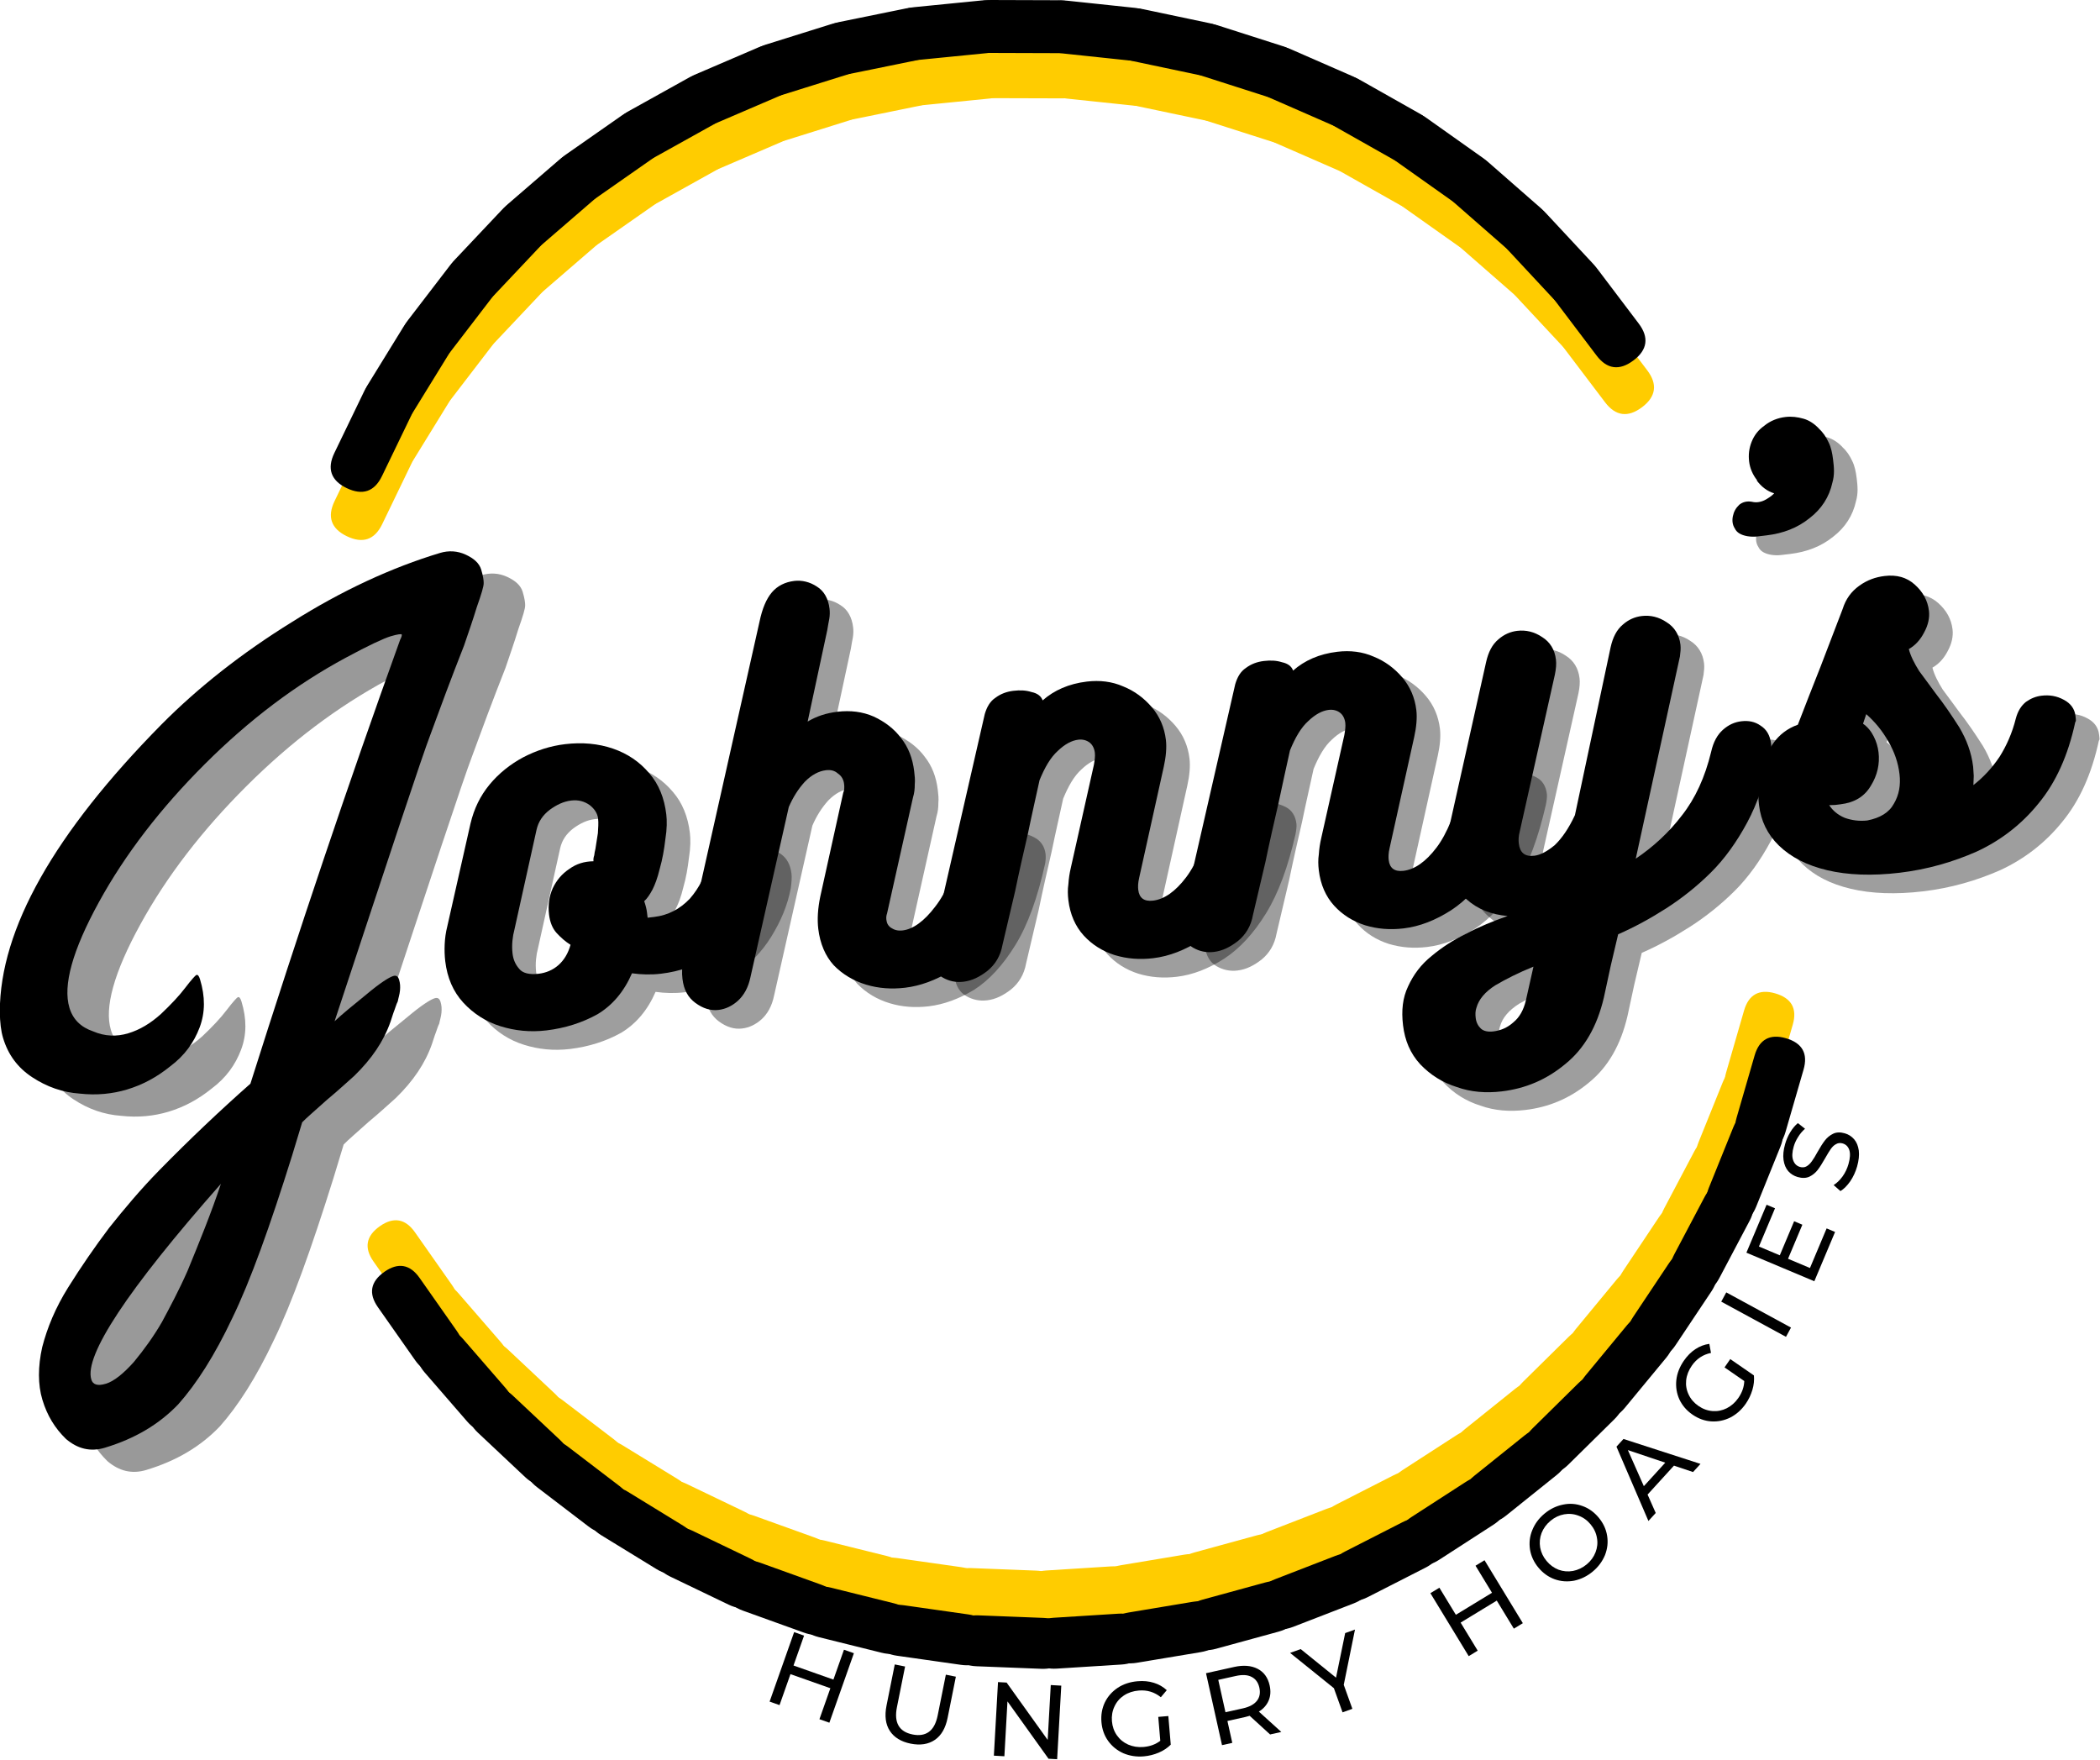 <?xml version="1.0" encoding="UTF-8" standalone="no"?>
<!DOCTYPE svg PUBLIC "-//W3C//DTD SVG 1.1//EN" "http://www.w3.org/Graphics/SVG/1.1/DTD/svg11.dtd">
<svg width="100%" height="100%" viewBox="0 0 1813 1519" version="1.1" xmlns="http://www.w3.org/2000/svg" xmlns:xlink="http://www.w3.org/1999/xlink" xml:space="preserve" xmlns:serif="http://www.serif.com/" style="fill-rule:evenodd;clip-rule:evenodd;stroke-linejoin:round;stroke-miterlimit:2;">
    <g id="font_3_16" transform="matrix(158.909,-329.135,-329.135,-158.909,386.885,525.402)">
        <path d="M0.112,0.227C0.071,0.227 0.05,0.248 0.05,0.29C0.05,0.331 0.071,0.352 0.112,0.352L0.271,0.352C0.312,0.352 0.333,0.331 0.333,0.29C0.333,0.248 0.312,0.227 0.271,0.227L0.112,0.227Z" style="fill:rgb(255,204,0);fill-rule:nonzero;"/>
    </g>
    <g id="font_3_161" serif:id="font_3_16" transform="matrix(191.65,-311.211,-311.211,-191.65,406.173,475.282)">
        <path d="M0.112,0.227C0.071,0.227 0.05,0.248 0.05,0.29C0.05,0.331 0.071,0.352 0.112,0.352L0.271,0.352C0.312,0.352 0.333,0.331 0.333,0.29C0.333,0.248 0.312,0.227 0.271,0.227L0.112,0.227Z" style="fill:rgb(255,204,0);fill-rule:nonzero;"/>
    </g>
    <g id="font_3_162" serif:id="font_3_16" transform="matrix(222.392,-290.041,-290.041,-222.392,430.471,427.391)">
        <path d="M0.112,0.227C0.071,0.227 0.05,0.248 0.05,0.29C0.05,0.331 0.071,0.352 0.112,0.352L0.271,0.352C0.312,0.352 0.333,0.331 0.333,0.29C0.333,0.248 0.312,0.227 0.271,0.227L0.112,0.227Z" style="fill:rgb(255,204,0);fill-rule:nonzero;"/>
    </g>
    <g id="font_3_163" serif:id="font_3_16" transform="matrix(250.815,-265.846,-265.846,-250.815,459.528,382.228)">
        <path d="M0.112,0.227C0.071,0.227 0.05,0.248 0.05,0.29C0.05,0.331 0.071,0.352 0.112,0.352L0.271,0.352C0.312,0.352 0.333,0.331 0.333,0.29C0.333,0.248 0.312,0.227 0.271,0.227L0.112,0.227Z" style="fill:rgb(255,204,0);fill-rule:nonzero;"/>
    </g>
    <g id="font_3_164" serif:id="font_3_16" transform="matrix(276.622,-238.878,-238.878,-276.622,493.039,340.264)">
        <path d="M0.112,0.227C0.071,0.227 0.05,0.248 0.05,0.29C0.05,0.331 0.071,0.352 0.112,0.352L0.271,0.352C0.312,0.352 0.333,0.331 0.333,0.29C0.333,0.248 0.312,0.227 0.271,0.227L0.112,0.227Z" style="fill:rgb(255,204,0);fill-rule:nonzero;"/>
    </g>
    <g id="font_3_165" serif:id="font_3_16" transform="matrix(299.543,-209.419,-209.419,-299.543,530.655,301.937)">
        <path d="M0.112,0.227C0.071,0.227 0.05,0.248 0.05,0.29C0.05,0.331 0.071,0.352 0.112,0.352L0.271,0.352C0.312,0.352 0.333,0.331 0.333,0.29C0.333,0.248 0.312,0.227 0.271,0.227L0.112,0.227Z" style="fill:rgb(255,204,0);fill-rule:nonzero;"/>
    </g>
    <g id="font_3_166" serif:id="font_3_16" transform="matrix(319.34,-177.775,-177.775,-319.34,571.985,267.646)">
        <path d="M0.112,0.227C0.071,0.227 0.05,0.248 0.05,0.29C0.05,0.331 0.071,0.352 0.112,0.352L0.271,0.352C0.312,0.352 0.333,0.331 0.333,0.29C0.333,0.248 0.312,0.227 0.271,0.227L0.112,0.227Z" style="fill:rgb(255,204,0);fill-rule:nonzero;"/>
    </g>
    <g id="font_3_167" serif:id="font_3_16" transform="matrix(335.807,-144.277,-144.277,-335.807,616.596,237.75)">
        <path d="M0.112,0.227C0.071,0.227 0.05,0.248 0.05,0.29C0.05,0.331 0.071,0.352 0.112,0.352L0.271,0.352C0.312,0.352 0.333,0.331 0.333,0.29C0.333,0.248 0.312,0.227 0.271,0.227L0.112,0.227Z" style="fill:rgb(255,204,0);fill-rule:nonzero;"/>
    </g>
    <g id="font_3_168" serif:id="font_3_16" transform="matrix(348.771,-109.275,-109.275,-348.771,664.024,212.559)">
        <path d="M0.112,0.227C0.071,0.227 0.05,0.248 0.05,0.29C0.05,0.331 0.071,0.352 0.112,0.352L0.271,0.352C0.312,0.352 0.333,0.331 0.333,0.29C0.333,0.248 0.312,0.227 0.271,0.227L0.112,0.227Z" style="fill:rgb(255,204,0);fill-rule:nonzero;"/>
    </g>
    <g id="font_3_169" serif:id="font_3_16" transform="matrix(358.097,-73.133,-73.133,-358.097,713.774,192.337)">
        <path d="M0.112,0.227C0.071,0.227 0.05,0.248 0.05,0.29C0.05,0.331 0.071,0.352 0.112,0.352L0.271,0.352C0.312,0.352 0.333,0.331 0.333,0.29C0.333,0.248 0.312,0.227 0.271,0.227L0.112,0.227Z" style="fill:rgb(255,204,0);fill-rule:nonzero;"/>
    </g>
    <g id="font_3_1610" serif:id="font_3_16" transform="matrix(363.689,-36.228,-36.228,-363.689,764.259,177.401)">
        <path d="M0.112,0.227C0.071,0.227 0.05,0.248 0.05,0.29C0.05,0.331 0.071,0.352 0.112,0.352L0.271,0.352C0.312,0.352 0.333,0.331 0.333,0.29C0.333,0.248 0.312,0.227 0.271,0.227L0.112,0.227Z" style="fill:rgb(255,204,0);fill-rule:nonzero;"/>
    </g>
    <g id="font_3_1611" serif:id="font_3_16" transform="matrix(365.487,1.055,1.055,-365.487,818.146,167.589)">
        <path d="M0.112,0.227C0.071,0.227 0.05,0.248 0.05,0.29C0.05,0.331 0.071,0.352 0.112,0.352L0.271,0.352C0.312,0.352 0.333,0.331 0.333,0.29C0.333,0.248 0.312,0.227 0.271,0.227L0.112,0.227Z" style="fill:rgb(255,204,0);fill-rule:nonzero;"/>
    </g>
    <g id="font_3_1612" serif:id="font_3_16" transform="matrix(363.474,38.327,38.327,-363.474,871.679,163.321)">
        <path d="M0.112,0.227C0.071,0.227 0.05,0.248 0.05,0.29C0.05,0.331 0.071,0.352 0.112,0.352L0.271,0.352C0.312,0.352 0.333,0.331 0.333,0.29C0.333,0.248 0.312,0.227 0.271,0.227L0.112,0.227Z" style="fill:rgb(255,204,0);fill-rule:nonzero;"/>
    </g>
    <g id="font_3_1613" serif:id="font_3_16" transform="matrix(357.669,75.199,75.199,-357.669,925.368,164.536)">
        <path d="M0.112,0.227C0.071,0.227 0.05,0.248 0.05,0.29C0.05,0.331 0.071,0.352 0.112,0.352L0.271,0.352C0.312,0.352 0.333,0.331 0.333,0.29C0.333,0.248 0.312,0.227 0.271,0.227L0.112,0.227Z" style="fill:rgb(255,204,0);fill-rule:nonzero;"/>
    </g>
    <g id="font_3_1614" serif:id="font_3_16" transform="matrix(348.134,111.287,111.287,-348.134,978.653,171.22)">
        <path d="M0.112,0.227C0.071,0.227 0.05,0.248 0.05,0.29C0.05,0.331 0.071,0.352 0.112,0.352L0.271,0.352C0.312,0.352 0.333,0.331 0.333,0.29C0.333,0.248 0.312,0.227 0.271,0.227L0.112,0.227Z" style="fill:rgb(255,204,0);fill-rule:nonzero;"/>
    </g>
    <g id="font_3_1615" serif:id="font_3_16" transform="matrix(334.968,146.214,146.214,-334.968,1030.98,183.303)">
        <path d="M0.112,0.227C0.071,0.227 0.05,0.248 0.05,0.29C0.05,0.331 0.071,0.352 0.112,0.352L0.271,0.352C0.312,0.352 0.333,0.331 0.333,0.29C0.333,0.248 0.312,0.227 0.271,0.227L0.112,0.227Z" style="fill:rgb(255,204,0);fill-rule:nonzero;"/>
    </g>
    <g id="font_3_1616" serif:id="font_3_16" transform="matrix(318.308,179.616,179.616,-318.308,1081.8,200.661)">
        <path d="M0.112,0.227C0.071,0.227 0.05,0.248 0.05,0.29C0.05,0.331 0.071,0.352 0.112,0.352L0.271,0.352C0.312,0.352 0.333,0.331 0.333,0.29C0.333,0.248 0.312,0.227 0.271,0.227L0.112,0.227Z" style="fill:rgb(255,204,0);fill-rule:nonzero;"/>
    </g>
    <g id="font_3_1617" serif:id="font_3_16" transform="matrix(298.329,211.145,211.145,-298.329,1130.58,223.112)">
        <path d="M0.112,0.227C0.071,0.227 0.05,0.248 0.05,0.29C0.05,0.331 0.071,0.352 0.112,0.352L0.271,0.352C0.312,0.352 0.333,0.331 0.333,0.29C0.333,0.248 0.312,0.227 0.271,0.227L0.112,0.227Z" style="fill:rgb(255,204,0);fill-rule:nonzero;"/>
    </g>
    <g id="font_3_1618" serif:id="font_3_16" transform="matrix(275.238,240.471,240.471,-275.238,1176.82,250.421)">
        <path d="M0.112,0.227C0.071,0.227 0.05,0.248 0.05,0.29C0.05,0.331 0.071,0.352 0.112,0.352L0.271,0.352C0.312,0.352 0.333,0.331 0.333,0.29C0.333,0.248 0.312,0.227 0.271,0.227L0.112,0.227Z" style="fill:rgb(255,204,0);fill-rule:nonzero;"/>
    </g>
    <g id="font_3_1619" serif:id="font_3_16" transform="matrix(249.276,267.289,267.289,-249.276,1220.04,282.304)">
        <path d="M0.112,0.227C0.071,0.227 0.05,0.248 0.05,0.29C0.05,0.331 0.071,0.352 0.112,0.352L0.271,0.352C0.312,0.352 0.333,0.331 0.333,0.29C0.333,0.248 0.312,0.227 0.271,0.227L0.112,0.227Z" style="fill:rgb(255,204,0);fill-rule:nonzero;"/>
    </g>
    <g id="font_3_1620" serif:id="font_3_16" transform="matrix(220.714,291.32,291.32,-220.714,1259.77,318.428)">
        <path d="M0.112,0.227C0.071,0.227 0.05,0.248 0.05,0.29C0.05,0.331 0.071,0.352 0.112,0.352L0.271,0.352C0.312,0.352 0.333,0.331 0.333,0.29C0.333,0.248 0.312,0.227 0.271,0.227L0.112,0.227Z" style="fill:rgb(255,204,0);fill-rule:nonzero;"/>
    </g>
    <g id="font_3_1621" serif:id="font_3_16" transform="matrix(158.929,-329.152,-329.152,-158.929,386.717,483.856)">
        <path d="M0.112,0.227C0.071,0.227 0.05,0.248 0.05,0.29C0.05,0.331 0.071,0.352 0.112,0.352L0.271,0.352C0.312,0.352 0.333,0.331 0.333,0.29C0.333,0.248 0.312,0.227 0.271,0.227L0.112,0.227Z" style="fill-rule:nonzero;"/>
    </g>
    <g id="font_3_1622" serif:id="font_3_16" transform="matrix(191.682,-311.219,-311.219,-191.682,405.797,434.115)">
        <path d="M0.112,0.227C0.071,0.227 0.05,0.248 0.05,0.29C0.05,0.331 0.071,0.352 0.112,0.352L0.271,0.352C0.312,0.352 0.333,0.331 0.333,0.29C0.333,0.248 0.312,0.227 0.271,0.227L0.112,0.227Z" style="fill-rule:nonzero;"/>
    </g>
    <g id="font_3_1623" serif:id="font_3_16" transform="matrix(222.434,-290.038,-290.038,-222.434,429.854,386.581)">
        <path d="M0.112,0.227C0.071,0.227 0.05,0.248 0.05,0.29C0.05,0.331 0.071,0.352 0.112,0.352L0.271,0.352C0.312,0.352 0.333,0.331 0.333,0.29C0.333,0.248 0.312,0.227 0.271,0.227L0.112,0.227Z" style="fill-rule:nonzero;"/>
    </g>
    <g id="font_3_1624" serif:id="font_3_16" transform="matrix(250.865,-265.831,-265.831,-250.865,458.634,341.75)">
        <path d="M0.112,0.227C0.071,0.227 0.05,0.248 0.05,0.29C0.05,0.331 0.071,0.352 0.112,0.352L0.271,0.352C0.312,0.352 0.333,0.331 0.333,0.29C0.333,0.248 0.312,0.227 0.271,0.227L0.112,0.227Z" style="fill-rule:nonzero;"/>
    </g>
    <g id="font_3_1625" serif:id="font_3_16" transform="matrix(276.678,-238.848,-238.848,-276.678,491.839,300.088)">
        <path d="M0.112,0.227C0.071,0.227 0.05,0.248 0.05,0.29C0.05,0.331 0.071,0.352 0.112,0.352L0.271,0.352C0.312,0.352 0.333,0.331 0.333,0.29C0.333,0.248 0.312,0.227 0.271,0.227L0.112,0.227Z" style="fill-rule:nonzero;"/>
    </g>
    <g id="font_3_1626" serif:id="font_3_16" transform="matrix(299.603,-209.373,-209.373,-299.603,529.12,262.032)">
        <path d="M0.112,0.227C0.071,0.227 0.05,0.248 0.05,0.29C0.05,0.331 0.071,0.352 0.112,0.352L0.271,0.352C0.312,0.352 0.333,0.331 0.333,0.29C0.333,0.248 0.312,0.227 0.271,0.227L0.112,0.227Z" style="fill-rule:nonzero;"/>
    </g>
    <g id="font_3_1627" serif:id="font_3_16" transform="matrix(319.402,-177.713,-177.713,-319.402,570.09,227.978)">
        <path d="M0.112,0.227C0.071,0.227 0.05,0.248 0.05,0.29C0.05,0.331 0.071,0.352 0.112,0.352L0.271,0.352C0.312,0.352 0.333,0.331 0.333,0.29C0.333,0.248 0.312,0.227 0.271,0.227L0.112,0.227Z" style="fill-rule:nonzero;"/>
    </g>
    <g id="font_3_1628" serif:id="font_3_16" transform="matrix(335.866,-144.198,-144.198,-335.866,614.321,198.282)">
        <path d="M0.112,0.227C0.071,0.227 0.05,0.248 0.05,0.29C0.05,0.331 0.071,0.352 0.112,0.352L0.271,0.352C0.312,0.352 0.333,0.331 0.333,0.29C0.333,0.248 0.312,0.227 0.271,0.227L0.112,0.227Z" style="fill-rule:nonzero;"/>
    </g>
    <g id="font_3_1629" serif:id="font_3_16" transform="matrix(348.826,-109.178,-109.178,-348.826,661.35,173.254)">
        <path d="M0.112,0.227C0.071,0.227 0.05,0.248 0.05,0.29C0.05,0.331 0.071,0.352 0.112,0.352L0.271,0.352C0.312,0.352 0.333,0.331 0.333,0.29C0.333,0.248 0.312,0.227 0.271,0.227L0.112,0.227Z" style="fill-rule:nonzero;"/>
    </g>
    <g id="font_3_1630" serif:id="font_3_16" transform="matrix(358.145,-73.019,-73.019,-358.145,710.688,153.154)">
        <path d="M0.112,0.227C0.071,0.227 0.05,0.248 0.05,0.29C0.05,0.331 0.071,0.352 0.112,0.352L0.271,0.352C0.312,0.352 0.333,0.331 0.333,0.29C0.333,0.248 0.312,0.227 0.271,0.227L0.112,0.227Z" style="fill-rule:nonzero;"/>
    </g>
    <g id="font_3_1631" serif:id="font_3_16" transform="matrix(363.726,-36.097,-36.097,-363.726,761.551,138.22)">
        <path d="M0.112,0.227C0.071,0.227 0.05,0.248 0.05,0.29C0.05,0.331 0.071,0.352 0.112,0.352L0.271,0.352C0.312,0.352 0.333,0.331 0.333,0.29C0.333,0.248 0.312,0.227 0.271,0.227L0.112,0.227Z" style="fill-rule:nonzero;"/>
    </g>
    <g id="font_3_1632" serif:id="font_3_16" transform="matrix(365.511,1.201,1.201,-365.511,814.209,128.527)">
        <path d="M0.112,0.227C0.071,0.227 0.05,0.248 0.05,0.29C0.05,0.331 0.071,0.352 0.112,0.352L0.271,0.352C0.312,0.352 0.333,0.331 0.333,0.29C0.333,0.248 0.312,0.227 0.271,0.227L0.112,0.227Z" style="fill-rule:nonzero;"/>
    </g>
    <g id="font_3_1633" serif:id="font_3_16" transform="matrix(363.481,38.487,38.487,-363.481,867.312,124.257)">
        <path d="M0.112,0.227C0.071,0.227 0.05,0.248 0.05,0.29C0.05,0.331 0.071,0.352 0.112,0.352L0.271,0.352C0.312,0.352 0.333,0.331 0.333,0.29C0.333,0.248 0.312,0.227 0.271,0.227L0.112,0.227Z" style="fill-rule:nonzero;"/>
    </g>
    <g id="font_3_1634" serif:id="font_3_16" transform="matrix(357.657,75.371,75.371,-357.657,920.574,125.427)">
        <path d="M0.112,0.227C0.071,0.227 0.05,0.248 0.05,0.29C0.05,0.331 0.071,0.352 0.112,0.352L0.271,0.352C0.312,0.352 0.333,0.331 0.333,0.29C0.333,0.248 0.312,0.227 0.271,0.227L0.112,0.227Z" style="fill-rule:nonzero;"/>
    </g>
    <g id="font_3_1635" serif:id="font_3_16" transform="matrix(348.101,111.468,111.468,-348.101,973.439,132.025)">
        <path d="M0.112,0.227C0.071,0.227 0.05,0.248 0.05,0.29C0.05,0.331 0.071,0.352 0.112,0.352L0.271,0.352C0.312,0.352 0.333,0.331 0.333,0.29C0.333,0.248 0.312,0.227 0.271,0.227L0.112,0.227Z" style="fill-rule:nonzero;"/>
    </g>
    <g id="font_3_1636" serif:id="font_3_16" transform="matrix(334.912,146.402,146.402,-334.912,1025.35,143.982)">
        <path d="M0.112,0.227C0.071,0.227 0.05,0.248 0.05,0.29C0.05,0.331 0.071,0.352 0.112,0.352L0.271,0.352C0.312,0.352 0.333,0.331 0.333,0.29C0.333,0.248 0.312,0.227 0.271,0.227L0.112,0.227Z" style="fill-rule:nonzero;"/>
    </g>
    <g id="font_3_1637" serif:id="font_3_16" transform="matrix(318.227,179.808,179.808,-318.227,1075.78,161.173)">
        <path d="M0.112,0.227C0.071,0.227 0.05,0.248 0.05,0.29C0.05,0.331 0.071,0.352 0.112,0.352L0.271,0.352C0.312,0.352 0.333,0.331 0.333,0.29C0.333,0.248 0.312,0.227 0.271,0.227L0.112,0.227Z" style="fill-rule:nonzero;"/>
    </g>
    <g id="font_3_1638" serif:id="font_3_16" transform="matrix(298.221,211.337,211.337,-298.221,1124.19,183.42)">
        <path d="M0.112,0.227C0.071,0.227 0.05,0.248 0.05,0.29C0.05,0.331 0.071,0.352 0.112,0.352L0.271,0.352C0.312,0.352 0.333,0.331 0.333,0.29C0.333,0.248 0.312,0.227 0.271,0.227L0.112,0.227Z" style="fill-rule:nonzero;"/>
    </g>
    <g id="font_3_1639" serif:id="font_3_16" transform="matrix(275.103,240.661,240.661,-275.103,1170.07,210.489)">
        <path d="M0.112,0.227C0.071,0.227 0.05,0.248 0.05,0.29C0.05,0.331 0.071,0.352 0.112,0.352L0.271,0.352C0.312,0.352 0.333,0.331 0.333,0.29C0.333,0.248 0.312,0.227 0.271,0.227L0.112,0.227Z" style="fill-rule:nonzero;"/>
    </g>
    <g id="font_3_1640" serif:id="font_3_16" transform="matrix(249.113,267.473,267.473,-249.113,1212.96,242.098)">
        <path d="M0.112,0.227C0.071,0.227 0.05,0.248 0.05,0.29C0.05,0.331 0.071,0.352 0.112,0.352L0.271,0.352C0.312,0.352 0.333,0.331 0.333,0.29C0.333,0.248 0.312,0.227 0.271,0.227L0.112,0.227Z" style="fill-rule:nonzero;"/>
    </g>
    <g id="font_3_1641" serif:id="font_3_16" transform="matrix(220.524,291.494,291.494,-220.524,1252.39,277.918)">
        <path d="M0.112,0.227C0.071,0.227 0.05,0.248 0.05,0.29C0.05,0.331 0.071,0.352 0.112,0.352L0.271,0.352C0.312,0.352 0.333,0.331 0.333,0.29C0.333,0.248 0.312,0.227 0.271,0.227L0.112,0.227Z" style="fill-rule:nonzero;"/>
    </g>
    <g id="font_3_1642" serif:id="font_3_16" transform="matrix(201.302,286.651,286.651,-201.302,234.807,1102.51)">
        <path d="M0.112,0.227C0.071,0.227 0.05,0.248 0.05,0.29C0.05,0.331 0.071,0.352 0.112,0.352L0.271,0.352C0.312,0.352 0.333,0.331 0.333,0.29C0.333,0.248 0.312,0.227 0.271,0.227L0.112,0.227Z" style="fill:rgb(255,204,0);fill-rule:nonzero;"/>
    </g>
    <g id="font_3_1643" serif:id="font_3_16" transform="matrix(229.489,264.625,264.625,-229.489,276.881,1167.48)">
        <path d="M0.112,0.227C0.071,0.227 0.05,0.248 0.05,0.29C0.05,0.331 0.071,0.352 0.112,0.352L0.271,0.352C0.312,0.352 0.333,0.331 0.333,0.29C0.333,0.248 0.312,0.227 0.271,0.227L0.112,0.227Z" style="fill:rgb(255,204,0);fill-rule:nonzero;"/>
    </g>
    <g id="font_3_1644" serif:id="font_3_16" transform="matrix(255.282,239.838,239.838,-255.282,325.363,1227.82)">
        <path d="M0.112,0.227C0.071,0.227 0.05,0.248 0.05,0.29C0.05,0.331 0.071,0.352 0.112,0.352L0.271,0.352C0.312,0.352 0.333,0.331 0.333,0.29C0.333,0.248 0.312,0.227 0.271,0.227L0.112,0.227Z" style="fill:rgb(255,204,0);fill-rule:nonzero;"/>
    </g>
    <g id="font_3_1645" serif:id="font_3_16" transform="matrix(278.413,212.55,212.55,-278.413,379.746,1282.9)">
        <path d="M0.112,0.227C0.071,0.227 0.05,0.248 0.05,0.29C0.05,0.331 0.071,0.352 0.112,0.352L0.271,0.352C0.312,0.352 0.333,0.331 0.333,0.29C0.333,0.248 0.312,0.227 0.271,0.227L0.112,0.227Z" style="fill:rgb(255,204,0);fill-rule:nonzero;"/>
    </g>
    <g id="font_3_1646" serif:id="font_3_16" transform="matrix(298.64,183.046,183.046,-298.64,439.464,1332.15)">
        <path d="M0.112,0.227C0.071,0.227 0.05,0.248 0.05,0.29C0.05,0.331 0.071,0.352 0.112,0.352L0.271,0.352C0.312,0.352 0.333,0.331 0.333,0.29C0.333,0.248 0.312,0.227 0.271,0.227L0.112,0.227Z" style="fill:rgb(255,204,0);fill-rule:nonzero;"/>
    </g>
    <g id="font_3_1647" serif:id="font_3_16" transform="matrix(315.752,151.632,151.632,-315.752,503.892,1375.05)">
        <path d="M0.112,0.227C0.071,0.227 0.05,0.248 0.05,0.29C0.05,0.331 0.071,0.352 0.112,0.352L0.271,0.352C0.312,0.352 0.333,0.331 0.333,0.29C0.333,0.248 0.312,0.227 0.271,0.227L0.112,0.227Z" style="fill:rgb(255,204,0);fill-rule:nonzero;"/>
    </g>
    <g id="font_3_1648" serif:id="font_3_16" transform="matrix(329.57,118.636,118.636,-329.57,572.361,1411.15)">
        <path d="M0.112,0.227C0.071,0.227 0.05,0.248 0.05,0.29C0.05,0.331 0.071,0.352 0.112,0.352L0.271,0.352C0.312,0.352 0.333,0.331 0.333,0.29C0.333,0.248 0.312,0.227 0.271,0.227L0.112,0.227Z" style="fill:rgb(255,204,0);fill-rule:nonzero;"/>
    </g>
    <g id="font_3_1649" serif:id="font_3_16" transform="matrix(339.952,84.404,84.404,-339.952,644.154,1440.08)">
        <path d="M0.112,0.227C0.071,0.227 0.05,0.248 0.05,0.29C0.05,0.331 0.071,0.352 0.112,0.352L0.271,0.352C0.312,0.352 0.333,0.331 0.333,0.29C0.333,0.248 0.312,0.227 0.271,0.227L0.112,0.227Z" style="fill:rgb(255,204,0);fill-rule:nonzero;"/>
    </g>
    <g id="font_3_1650" serif:id="font_3_16" transform="matrix(346.788,49.291,49.291,-346.788,718.524,1461.54)">
        <path d="M0.112,0.227C0.071,0.227 0.05,0.248 0.05,0.29C0.05,0.331 0.071,0.352 0.112,0.352L0.271,0.352C0.312,0.352 0.333,0.331 0.333,0.29C0.333,0.248 0.312,0.227 0.271,0.227L0.112,0.227Z" style="fill:rgb(255,204,0);fill-rule:nonzero;"/>
    </g>
    <g id="font_3_1651" serif:id="font_3_16" transform="matrix(350.007,13.664,13.664,-350.007,794.695,1475.3)">
        <path d="M0.112,0.227C0.071,0.227 0.05,0.248 0.05,0.29C0.05,0.331 0.071,0.352 0.112,0.352L0.271,0.352C0.312,0.352 0.333,0.331 0.333,0.29C0.333,0.248 0.312,0.227 0.271,0.227L0.112,0.227Z" style="fill:rgb(255,204,0);fill-rule:nonzero;"/>
    </g>
    <g id="font_3_1652" serif:id="font_3_16" transform="matrix(349.575,-22.106,-22.106,-349.575,871.873,1481.23)">
        <path d="M0.112,0.227C0.071,0.227 0.05,0.248 0.05,0.29C0.05,0.331 0.071,0.352 0.112,0.352L0.271,0.352C0.312,0.352 0.333,0.331 0.333,0.29C0.333,0.248 0.312,0.227 0.271,0.227L0.112,0.227Z" style="fill:rgb(255,204,0);fill-rule:nonzero;"/>
    </g>
    <g id="font_3_1653" serif:id="font_3_16" transform="matrix(345.497,-57.645,-57.645,-345.497,949.251,1479.24)">
        <path d="M0.112,0.227C0.071,0.227 0.05,0.248 0.05,0.29C0.05,0.331 0.071,0.352 0.112,0.352L0.271,0.352C0.312,0.352 0.333,0.331 0.333,0.29C0.333,0.248 0.312,0.227 0.271,0.227L0.112,0.227Z" style="fill:rgb(255,204,0);fill-rule:nonzero;"/>
    </g>
    <g id="font_3_1654" serif:id="font_3_16" transform="matrix(337.816,-92.583,-92.583,-337.816,1026.02,1469.38)">
        <path d="M0.112,0.227C0.071,0.227 0.05,0.248 0.05,0.29C0.05,0.331 0.071,0.352 0.112,0.352L0.271,0.352C0.312,0.352 0.333,0.331 0.333,0.29C0.333,0.248 0.312,0.227 0.271,0.227L0.112,0.227Z" style="fill:rgb(255,204,0);fill-rule:nonzero;"/>
    </g>
    <g id="font_3_1655" serif:id="font_3_16" transform="matrix(326.611,-126.555,-126.555,-326.611,1101.39,1451.74)">
        <path d="M0.112,0.227C0.071,0.227 0.05,0.248 0.05,0.29C0.05,0.331 0.071,0.352 0.112,0.352L0.271,0.352C0.312,0.352 0.333,0.331 0.333,0.29C0.333,0.248 0.312,0.227 0.271,0.227L0.112,0.227Z" style="fill:rgb(255,204,0);fill-rule:nonzero;"/>
    </g>
    <g id="font_3_1656" serif:id="font_3_16" transform="matrix(312,-159.207,-159.207,-312,1174.57,1426.5)">
        <path d="M0.112,0.227C0.071,0.227 0.05,0.248 0.05,0.29C0.05,0.331 0.071,0.352 0.112,0.352L0.271,0.352C0.312,0.352 0.333,0.331 0.333,0.29C0.333,0.248 0.312,0.227 0.271,0.227L0.112,0.227Z" style="fill:rgb(255,204,0);fill-rule:nonzero;"/>
    </g>
    <g id="font_3_1657" serif:id="font_3_16" transform="matrix(294.135,-190.199,-190.199,-294.135,1244.78,1393.93)">
        <path d="M0.112,0.227C0.071,0.227 0.05,0.248 0.05,0.29C0.05,0.331 0.071,0.352 0.112,0.352L0.271,0.352C0.312,0.352 0.333,0.331 0.333,0.29C0.333,0.248 0.312,0.227 0.271,0.227L0.112,0.227Z" style="fill:rgb(255,204,0);fill-rule:nonzero;"/>
    </g>
    <g id="font_3_1658" serif:id="font_3_16" transform="matrix(273.202,-219.207,-219.207,-273.202,1311.31,1354.37)">
        <path d="M0.112,0.227C0.071,0.227 0.05,0.248 0.05,0.29C0.05,0.331 0.071,0.352 0.112,0.352L0.271,0.352C0.312,0.352 0.333,0.331 0.333,0.29C0.333,0.248 0.312,0.227 0.271,0.227L0.112,0.227Z" style="fill:rgb(255,204,0);fill-rule:nonzero;"/>
    </g>
    <g id="font_3_1659" serif:id="font_3_16" transform="matrix(249.42,-245.929,-245.929,-249.42,1373.46,1308.23)">
        <path d="M0.112,0.227C0.071,0.227 0.05,0.248 0.05,0.29C0.05,0.331 0.071,0.352 0.112,0.352L0.271,0.352C0.312,0.352 0.333,0.331 0.333,0.29C0.333,0.248 0.312,0.227 0.271,0.227L0.112,0.227Z" style="fill:rgb(255,204,0);fill-rule:nonzero;"/>
    </g>
    <g id="font_3_1660" serif:id="font_3_16" transform="matrix(223.036,-270.086,-270.086,-223.036,1430.58,1255.99)">
        <path d="M0.112,0.227C0.071,0.227 0.05,0.248 0.05,0.29C0.05,0.331 0.071,0.352 0.112,0.352L0.271,0.352C0.312,0.352 0.333,0.331 0.333,0.29C0.333,0.248 0.312,0.227 0.271,0.227L0.112,0.227Z" style="fill:rgb(255,204,0);fill-rule:nonzero;"/>
    </g>
    <g id="font_3_1661" serif:id="font_3_16" transform="matrix(194.326,-291.425,-291.425,-194.326,1482.08,1198.2)">
        <path d="M0.112,0.227C0.071,0.227 0.05,0.248 0.05,0.29C0.05,0.331 0.071,0.352 0.112,0.352L0.271,0.352C0.312,0.352 0.333,0.331 0.333,0.29C0.333,0.248 0.312,0.227 0.271,0.227L0.112,0.227Z" style="fill:rgb(255,204,0);fill-rule:nonzero;"/>
    </g>
    <g id="font_3_1662" serif:id="font_3_16" transform="matrix(163.589,-309.726,-309.726,-163.589,1527.41,1135.46)">
        <path d="M0.112,0.227C0.071,0.227 0.05,0.248 0.05,0.29C0.05,0.331 0.071,0.352 0.112,0.352L0.271,0.352C0.312,0.352 0.333,0.331 0.333,0.29C0.333,0.248 0.312,0.227 0.271,0.227L0.112,0.227Z" style="fill:rgb(255,204,0);fill-rule:nonzero;"/>
    </g>
    <g id="font_3_1663" serif:id="font_3_16" transform="matrix(131.146,-324.795,-324.795,-131.146,1566.1,1068.42)">
        <path d="M0.112,0.227C0.071,0.227 0.05,0.248 0.05,0.29C0.05,0.331 0.071,0.352 0.112,0.352L0.271,0.352C0.312,0.352 0.333,0.331 0.333,0.29C0.333,0.248 0.312,0.227 0.271,0.227L0.112,0.227Z" style="fill:rgb(255,204,0);fill-rule:nonzero;"/>
    </g>
    <g id="font_3_1664" serif:id="font_3_16" transform="matrix(97.335,-336.478,-336.478,-97.335,1597.76,997.787)">
        <path d="M0.112,0.227C0.071,0.227 0.05,0.248 0.05,0.29C0.05,0.331 0.071,0.352 0.112,0.352L0.271,0.352C0.312,0.352 0.333,0.331 0.333,0.29C0.333,0.248 0.312,0.227 0.271,0.227L0.112,0.227Z" style="fill:rgb(255,204,0);fill-rule:nonzero;"/>
    </g>
    <g id="font_3_1665" serif:id="font_3_16" transform="matrix(202.137,287.955,287.955,-202.137,238.271,1142.08)">
        <path d="M0.112,0.227C0.071,0.227 0.05,0.248 0.05,0.29C0.05,0.331 0.071,0.352 0.112,0.352L0.271,0.352C0.312,0.352 0.333,0.331 0.333,0.29C0.333,0.248 0.312,0.227 0.271,0.227L0.112,0.227Z" style="fill-rule:nonzero;"/>
    </g>
    <g id="font_3_1666" serif:id="font_3_16" transform="matrix(230.452,265.837,265.837,-230.452,280.519,1207.35)">
        <path d="M0.112,0.227C0.071,0.227 0.05,0.248 0.05,0.29C0.05,0.331 0.071,0.352 0.112,0.352L0.271,0.352C0.312,0.352 0.333,0.331 0.333,0.29C0.333,0.248 0.312,0.227 0.271,0.227L0.112,0.227Z" style="fill-rule:nonzero;"/>
    </g>
    <g id="font_3_1667" serif:id="font_3_16" transform="matrix(256.364,240.946,240.946,-256.364,329.203,1267.96)">
        <path d="M0.112,0.227C0.071,0.227 0.05,0.248 0.05,0.29C0.05,0.331 0.071,0.352 0.112,0.352L0.271,0.352C0.312,0.352 0.333,0.331 0.333,0.29C0.333,0.248 0.312,0.227 0.271,0.227L0.112,0.227Z" style="fill-rule:nonzero;"/>
    </g>
    <g id="font_3_1668" serif:id="font_3_16" transform="matrix(279.602,213.542,213.542,-279.602,383.816,1323.3)">
        <path d="M0.112,0.227C0.071,0.227 0.05,0.248 0.05,0.29C0.05,0.331 0.071,0.352 0.112,0.352L0.271,0.352C0.312,0.352 0.333,0.331 0.333,0.29C0.333,0.248 0.312,0.227 0.271,0.227L0.112,0.227Z" style="fill-rule:nonzero;"/>
    </g>
    <g id="font_3_1669" serif:id="font_3_16" transform="matrix(299.924,183.911,183.911,-299.924,443.788,1372.77)">
        <path d="M0.112,0.227C0.071,0.227 0.05,0.248 0.05,0.29C0.05,0.331 0.071,0.352 0.112,0.352L0.271,0.352C0.312,0.352 0.333,0.331 0.333,0.29C0.333,0.248 0.312,0.227 0.271,0.227L0.112,0.227Z" style="fill-rule:nonzero;"/>
    </g>
    <g id="font_3_1670" serif:id="font_3_16" transform="matrix(317.118,152.361,152.361,-317.118,508.493,1415.87)">
        <path d="M0.112,0.227C0.071,0.227 0.05,0.248 0.05,0.29C0.05,0.331 0.071,0.352 0.112,0.352L0.271,0.352C0.312,0.352 0.333,0.331 0.333,0.29C0.333,0.248 0.312,0.227 0.271,0.227L0.112,0.227Z" style="fill-rule:nonzero;"/>
    </g>
    <g id="font_3_1671" serif:id="font_3_16" transform="matrix(331.004,119.223,119.223,-331.004,577.257,1452.15)">
        <path d="M0.112,0.227C0.071,0.227 0.05,0.248 0.05,0.29C0.05,0.331 0.071,0.352 0.112,0.352L0.271,0.352C0.312,0.352 0.333,0.331 0.333,0.29C0.333,0.248 0.312,0.227 0.271,0.227L0.112,0.227Z" style="fill-rule:nonzero;"/>
    </g>
    <g id="font_3_1672" serif:id="font_3_16" transform="matrix(341.437,84.841,84.841,-341.437,649.362,1481.22)">
        <path d="M0.112,0.227C0.071,0.227 0.05,0.248 0.05,0.29C0.05,0.331 0.071,0.352 0.112,0.352L0.271,0.352C0.312,0.352 0.333,0.331 0.333,0.29C0.333,0.248 0.312,0.227 0.271,0.227L0.112,0.227Z" style="fill-rule:nonzero;"/>
    </g>
    <g id="font_3_1673" serif:id="font_3_16" transform="matrix(348.31,49.574,49.574,-348.31,724.057,1502.79)">
        <path d="M0.112,0.227C0.071,0.227 0.05,0.248 0.05,0.29C0.05,0.331 0.071,0.352 0.112,0.352L0.271,0.352C0.312,0.352 0.333,0.331 0.333,0.29C0.333,0.248 0.312,0.227 0.271,0.227L0.112,0.227Z" style="fill-rule:nonzero;"/>
    </g>
    <g id="font_3_1674" serif:id="font_3_16" transform="matrix(351.55,13.79,13.79,-351.55,800.561,1516.63)">
        <path d="M0.112,0.227C0.071,0.227 0.05,0.248 0.05,0.29C0.05,0.331 0.071,0.352 0.112,0.352L0.271,0.352C0.312,0.352 0.333,0.331 0.333,0.29C0.333,0.248 0.312,0.227 0.271,0.227L0.112,0.227Z" style="fill-rule:nonzero;"/>
    </g>
    <g id="font_3_1675" serif:id="font_3_16" transform="matrix(351.123,-22.137,-22.137,-351.123,878.079,1522.59)">
        <path d="M0.112,0.227C0.071,0.227 0.05,0.248 0.05,0.29C0.05,0.331 0.071,0.352 0.112,0.352L0.271,0.352C0.312,0.352 0.333,0.331 0.333,0.29C0.333,0.248 0.312,0.227 0.271,0.227L0.112,0.227Z" style="fill-rule:nonzero;"/>
    </g>
    <g id="font_3_1676" serif:id="font_3_16" transform="matrix(347.034,-57.834,-57.834,-347.034,955.8,1520.61)">
        <path d="M0.112,0.227C0.071,0.227 0.05,0.248 0.05,0.29C0.05,0.331 0.071,0.352 0.112,0.352L0.271,0.352C0.312,0.352 0.333,0.331 0.333,0.29C0.333,0.248 0.312,0.227 0.271,0.227L0.112,0.227Z" style="fill-rule:nonzero;"/>
    </g>
    <g id="font_3_1677" serif:id="font_3_16" transform="matrix(339.326,-92.928,-92.928,-339.326,1032.91,1510.72)">
        <path d="M0.112,0.227C0.071,0.227 0.05,0.248 0.05,0.29C0.05,0.331 0.071,0.352 0.112,0.352L0.271,0.352C0.312,0.352 0.333,0.331 0.333,0.29C0.333,0.248 0.312,0.227 0.271,0.227L0.112,0.227Z" style="fill-rule:nonzero;"/>
    </g>
    <g id="font_3_1678" serif:id="font_3_16" transform="matrix(328.078,-127.052,-127.052,-328.078,1108.62,1493.02)">
        <path d="M0.112,0.227C0.071,0.227 0.05,0.248 0.05,0.29C0.05,0.331 0.071,0.352 0.112,0.352L0.271,0.352C0.312,0.352 0.333,0.331 0.333,0.29C0.333,0.248 0.312,0.227 0.271,0.227L0.112,0.227Z" style="fill-rule:nonzero;"/>
    </g>
    <g id="font_3_1679" serif:id="font_3_16" transform="matrix(313.409,-159.852,-159.852,-313.409,1182.12,1467.68)">
        <path d="M0.112,0.227C0.071,0.227 0.05,0.248 0.05,0.29C0.05,0.331 0.071,0.352 0.112,0.352L0.271,0.352C0.312,0.352 0.333,0.331 0.333,0.29C0.333,0.248 0.312,0.227 0.271,0.227L0.112,0.227Z" style="fill-rule:nonzero;"/>
    </g>
    <g id="font_3_1680" serif:id="font_3_16" transform="matrix(295.47,-190.984,-190.984,-295.47,1252.65,1434.98)">
        <path d="M0.112,0.227C0.071,0.227 0.05,0.248 0.05,0.29C0.05,0.331 0.071,0.352 0.112,0.352L0.271,0.352C0.312,0.352 0.333,0.331 0.333,0.29C0.333,0.248 0.312,0.227 0.271,0.227L0.112,0.227Z" style="fill-rule:nonzero;"/>
    </g>
    <g id="font_3_1681" serif:id="font_3_16" transform="matrix(274.451,-220.124,-220.124,-274.451,1319.49,1395.26)">
        <path d="M0.112,0.227C0.071,0.227 0.05,0.248 0.05,0.29C0.05,0.331 0.071,0.352 0.112,0.352L0.271,0.352C0.312,0.352 0.333,0.331 0.333,0.29C0.333,0.248 0.312,0.227 0.271,0.227L0.112,0.227Z" style="fill-rule:nonzero;"/>
    </g>
    <g id="font_3_1682" serif:id="font_3_16" transform="matrix(250.568,-246.968,-246.968,-250.568,1381.92,1348.93)">
        <path d="M0.112,0.227C0.071,0.227 0.05,0.248 0.05,0.29C0.05,0.331 0.071,0.352 0.112,0.352L0.271,0.352C0.312,0.352 0.333,0.331 0.333,0.29C0.333,0.248 0.312,0.227 0.271,0.227L0.112,0.227Z" style="fill-rule:nonzero;"/>
    </g>
    <g id="font_3_1683" serif:id="font_3_16" transform="matrix(224.072,-271.236,-271.236,-224.072,1439.3,1296.47)">
        <path d="M0.112,0.227C0.071,0.227 0.05,0.248 0.05,0.29C0.05,0.331 0.071,0.352 0.112,0.352L0.271,0.352C0.312,0.352 0.333,0.331 0.333,0.29C0.333,0.248 0.312,0.227 0.271,0.227L0.112,0.227Z" style="fill-rule:nonzero;"/>
    </g>
    <g id="font_3_1684" serif:id="font_3_16" transform="matrix(195.239,-292.676,-292.676,-195.239,1491.03,1238.43)">
        <path d="M0.112,0.227C0.071,0.227 0.05,0.248 0.05,0.29C0.05,0.331 0.071,0.352 0.112,0.352L0.271,0.352C0.312,0.352 0.333,0.331 0.333,0.29C0.333,0.248 0.312,0.227 0.271,0.227L0.112,0.227Z" style="fill-rule:nonzero;"/>
    </g>
    <g id="font_3_1685" serif:id="font_3_16" transform="matrix(164.37,-311.063,-311.063,-164.37,1536.57,1175.42)">
        <path d="M0.112,0.227C0.071,0.227 0.05,0.248 0.05,0.29C0.05,0.331 0.071,0.352 0.112,0.352L0.271,0.352C0.312,0.352 0.333,0.331 0.333,0.29C0.333,0.248 0.312,0.227 0.271,0.227L0.112,0.227Z" style="fill-rule:nonzero;"/>
    </g>
    <g id="font_3_1686" serif:id="font_3_16" transform="matrix(131.787,-326.205,-326.205,-131.787,1575.45,1108.09)">
        <path d="M0.112,0.227C0.071,0.227 0.05,0.248 0.05,0.29C0.05,0.331 0.071,0.352 0.112,0.352L0.271,0.352C0.312,0.352 0.333,0.331 0.333,0.29C0.333,0.248 0.312,0.227 0.271,0.227L0.112,0.227Z" style="fill-rule:nonzero;"/>
    </g>
    <g id="font_3_1687" serif:id="font_3_16" transform="matrix(97.829,-337.945,-337.945,-97.829,1607.26,1037.15)">
        <path d="M0.112,0.227C0.071,0.227 0.05,0.248 0.05,0.29C0.05,0.331 0.071,0.352 0.112,0.352L0.271,0.352C0.312,0.352 0.333,0.331 0.333,0.29C0.333,0.248 0.312,0.227 0.271,0.227L0.112,0.227Z" style="fill-rule:nonzero;"/>
    </g>
    <g id="font_4_209" transform="matrix(411.854,-49.01,-49.01,-411.854,415.875,914.593)">
        <path d="M0.422,0.208L0.436,0.208C0.465,0.208 0.491,0.218 0.514,0.237C0.536,0.257 0.553,0.282 0.563,0.313C0.569,0.332 0.578,0.345 0.591,0.353C0.603,0.362 0.616,0.366 0.63,0.366C0.645,0.366 0.658,0.361 0.669,0.351C0.68,0.341 0.686,0.327 0.686,0.308C0.686,0.3 0.684,0.29 0.681,0.278C0.67,0.243 0.652,0.212 0.629,0.183C0.606,0.154 0.578,0.131 0.545,0.114C0.512,0.097 0.475,0.089 0.436,0.089C0.415,0.089 0.395,0.092 0.376,0.097C0.355,0.061 0.328,0.036 0.295,0.021C0.261,0.007 0.224,0 0.185,0C0.151,0 0.12,0.007 0.091,0.02C0.062,0.033 0.038,0.053 0.02,0.078C0.002,0.103 -0.007,0.133 -0.007,0.168C-0.007,0.179 -0.006,0.191 -0.004,0.203C-0.002,0.215 0.001,0.227 0.006,0.24L0.079,0.446C0.09,0.476 0.106,0.501 0.128,0.522C0.15,0.543 0.176,0.559 0.204,0.57C0.233,0.581 0.263,0.587 0.294,0.587C0.33,0.587 0.363,0.58 0.392,0.566C0.421,0.552 0.444,0.532 0.461,0.506C0.478,0.481 0.486,0.451 0.486,0.417C0.486,0.404 0.484,0.387 0.478,0.366C0.473,0.345 0.467,0.325 0.459,0.306C0.452,0.287 0.445,0.274 0.439,0.265C0.432,0.255 0.426,0.248 0.419,0.243C0.421,0.234 0.422,0.226 0.422,0.219L0.422,0.208M0.331,0.363C0.334,0.374 0.337,0.384 0.34,0.395C0.342,0.406 0.344,0.416 0.344,0.425C0.344,0.436 0.339,0.446 0.33,0.455C0.32,0.464 0.308,0.469 0.293,0.469C0.277,0.469 0.262,0.464 0.246,0.455C0.231,0.446 0.22,0.434 0.214,0.417L0.143,0.214C0.141,0.209 0.139,0.203 0.137,0.194C0.135,0.185 0.134,0.176 0.134,0.167C0.134,0.155 0.137,0.144 0.144,0.134C0.15,0.124 0.164,0.119 0.183,0.119C0.198,0.119 0.213,0.123 0.226,0.132C0.239,0.141 0.249,0.154 0.256,0.171C0.246,0.179 0.238,0.188 0.23,0.199C0.223,0.209 0.219,0.222 0.219,0.239C0.219,0.259 0.224,0.277 0.233,0.292C0.243,0.308 0.256,0.32 0.272,0.328C0.288,0.337 0.305,0.34 0.324,0.338C0.324,0.342 0.325,0.346 0.327,0.35C0.328,0.354 0.329,0.358 0.331,0.363Z" style="fill-opacity:0.38;fill-rule:nonzero;"/>
    </g>
    <g id="font_4_182" transform="matrix(411.854,-49.01,-49.01,-411.854,630.856,889.01)">
        <path d="M0.57,0.29C0.575,0.307 0.584,0.319 0.595,0.326C0.607,0.333 0.619,0.337 0.632,0.337C0.648,0.337 0.662,0.332 0.675,0.323C0.688,0.314 0.694,0.301 0.694,0.286C0.694,0.281 0.693,0.274 0.691,0.267C0.667,0.198 0.64,0.144 0.609,0.105C0.578,0.066 0.546,0.039 0.513,0.023C0.48,0.008 0.447,0 0.415,0C0.387,0 0.36,0.005 0.335,0.016C0.31,0.027 0.289,0.043 0.273,0.064C0.258,0.085 0.25,0.112 0.25,0.143C0.25,0.163 0.254,0.185 0.262,0.209L0.335,0.418C0.338,0.423 0.339,0.429 0.339,0.436C0.339,0.445 0.336,0.453 0.329,0.459C0.323,0.466 0.315,0.469 0.305,0.469C0.29,0.469 0.274,0.463 0.258,0.45C0.243,0.437 0.23,0.421 0.219,0.402L0.098,0.06C0.091,0.039 0.08,0.024 0.066,0.014C0.053,0.005 0.039,0 0.024,0C0.007,0 -0.008,0.007 -0.022,0.02C-0.036,0.033 -0.043,0.05 -0.043,0.073C-0.043,0.086 -0.041,0.099 -0.036,0.112L0.204,0.792C0.213,0.819 0.224,0.838 0.237,0.85C0.25,0.862 0.267,0.868 0.286,0.868C0.302,0.868 0.318,0.862 0.331,0.851C0.345,0.84 0.352,0.823 0.352,0.802C0.352,0.795 0.351,0.788 0.349,0.781C0.347,0.774 0.344,0.766 0.342,0.758L0.279,0.574C0.299,0.583 0.32,0.587 0.343,0.587C0.37,0.587 0.395,0.581 0.417,0.568C0.438,0.555 0.456,0.538 0.468,0.517C0.481,0.496 0.487,0.472 0.487,0.445C0.487,0.436 0.487,0.427 0.485,0.418C0.484,0.409 0.482,0.4 0.478,0.391L0.396,0.158C0.394,0.154 0.393,0.15 0.393,0.145C0.393,0.138 0.395,0.132 0.401,0.127C0.407,0.122 0.414,0.119 0.424,0.119C0.446,0.119 0.471,0.133 0.497,0.16C0.524,0.187 0.548,0.23 0.57,0.29Z" style="fill-opacity:0.38;fill-rule:nonzero;"/>
    </g>
    <g id="font_4_203" transform="matrix(411.854,-49.01,-49.01,-411.854,851.604,862.742)">
        <path d="M0.558,0.288C0.564,0.305 0.573,0.317 0.586,0.325C0.599,0.333 0.612,0.337 0.625,0.337C0.641,0.337 0.654,0.332 0.666,0.324C0.678,0.316 0.684,0.303 0.684,0.287C0.684,0.281 0.682,0.273 0.679,0.264C0.656,0.2 0.63,0.148 0.599,0.109C0.568,0.07 0.536,0.043 0.502,0.026C0.467,0.009 0.433,0 0.399,0C0.371,0 0.345,0.005 0.32,0.016C0.296,0.027 0.276,0.043 0.261,0.064C0.246,0.085 0.238,0.111 0.238,0.141C0.238,0.152 0.239,0.163 0.242,0.174C0.244,0.185 0.247,0.196 0.251,0.207L0.324,0.414C0.327,0.424 0.329,0.432 0.329,0.439C0.329,0.448 0.326,0.456 0.321,0.461C0.315,0.467 0.307,0.47 0.298,0.47C0.284,0.47 0.269,0.464 0.253,0.452C0.236,0.44 0.222,0.421 0.208,0.396C0.197,0.364 0.184,0.328 0.171,0.289C0.157,0.25 0.143,0.211 0.13,0.172C0.116,0.134 0.103,0.098 0.091,0.065C0.084,0.042 0.071,0.026 0.054,0.015C0.036,0.004 0.019,-0.002 0.001,-0.002C-0.015,-0.002 -0.029,0.003 -0.041,0.012C-0.053,0.021 -0.06,0.035 -0.06,0.054C-0.06,0.063 -0.058,0.071 -0.056,0.079L0.111,0.546C0.117,0.56 0.125,0.571 0.137,0.577C0.149,0.584 0.162,0.587 0.176,0.587C0.19,0.587 0.202,0.585 0.213,0.58C0.225,0.576 0.232,0.569 0.234,0.56C0.26,0.578 0.292,0.588 0.33,0.588C0.357,0.588 0.382,0.582 0.404,0.569C0.426,0.557 0.444,0.54 0.458,0.519C0.472,0.498 0.479,0.474 0.479,0.448C0.479,0.432 0.475,0.413 0.468,0.393L0.39,0.17C0.386,0.159 0.385,0.151 0.385,0.145C0.385,0.128 0.394,0.119 0.413,0.119C0.436,0.119 0.461,0.132 0.487,0.159C0.512,0.185 0.536,0.228 0.558,0.288Z" style="fill-opacity:0.38;fill-rule:nonzero;"/>
    </g>
    <g id="font_4_2031" serif:id="font_4_203" transform="matrix(411.854,-49.01,-49.01,-411.854,1067.82,837.013)">
        <path d="M0.558,0.288C0.564,0.305 0.573,0.317 0.586,0.325C0.599,0.333 0.612,0.337 0.625,0.337C0.641,0.337 0.654,0.332 0.666,0.324C0.678,0.316 0.684,0.303 0.684,0.287C0.684,0.281 0.682,0.273 0.679,0.264C0.656,0.2 0.63,0.148 0.599,0.109C0.568,0.07 0.536,0.043 0.502,0.026C0.467,0.009 0.433,0 0.399,0C0.371,0 0.345,0.005 0.32,0.016C0.296,0.027 0.276,0.043 0.261,0.064C0.246,0.085 0.238,0.111 0.238,0.141C0.238,0.152 0.239,0.163 0.242,0.174C0.244,0.185 0.247,0.196 0.251,0.207L0.324,0.414C0.327,0.424 0.329,0.432 0.329,0.439C0.329,0.448 0.326,0.456 0.321,0.461C0.315,0.467 0.307,0.47 0.298,0.47C0.284,0.47 0.269,0.464 0.253,0.452C0.236,0.44 0.222,0.421 0.208,0.396C0.197,0.364 0.184,0.328 0.171,0.289C0.157,0.25 0.143,0.211 0.13,0.172C0.116,0.134 0.103,0.098 0.091,0.065C0.084,0.042 0.071,0.026 0.054,0.015C0.036,0.004 0.019,-0.002 0.001,-0.002C-0.015,-0.002 -0.029,0.003 -0.041,0.012C-0.053,0.021 -0.06,0.035 -0.06,0.054C-0.06,0.063 -0.058,0.071 -0.056,0.079L0.111,0.546C0.117,0.56 0.125,0.571 0.137,0.577C0.149,0.584 0.162,0.587 0.176,0.587C0.19,0.587 0.202,0.585 0.213,0.58C0.225,0.576 0.232,0.569 0.234,0.56C0.26,0.578 0.292,0.588 0.33,0.588C0.357,0.588 0.382,0.582 0.404,0.569C0.426,0.557 0.444,0.54 0.458,0.519C0.472,0.498 0.479,0.474 0.479,0.448C0.479,0.432 0.475,0.413 0.468,0.393L0.39,0.17C0.386,0.159 0.385,0.151 0.385,0.145C0.385,0.128 0.394,0.119 0.413,0.119C0.436,0.119 0.461,0.132 0.487,0.159C0.512,0.185 0.536,0.228 0.558,0.288Z" style="fill-opacity:0.38;fill-rule:nonzero;"/>
    </g>
    <g id="font_4_254" transform="matrix(411.854,-49.01,-49.01,-411.854,1284.04,811.283)">
        <path d="M0.138,0.172C0.134,0.162 0.133,0.154 0.133,0.147C0.133,0.128 0.142,0.118 0.162,0.118C0.175,0.118 0.19,0.124 0.207,0.135C0.223,0.147 0.24,0.166 0.256,0.192L0.371,0.53C0.378,0.55 0.388,0.565 0.402,0.574C0.415,0.583 0.429,0.587 0.443,0.587C0.461,0.587 0.478,0.581 0.493,0.568C0.508,0.556 0.516,0.539 0.516,0.518C0.516,0.51 0.514,0.502 0.512,0.494L0.371,0.087C0.41,0.107 0.446,0.133 0.477,0.165C0.509,0.197 0.534,0.238 0.553,0.289C0.56,0.309 0.57,0.323 0.583,0.332C0.596,0.341 0.609,0.345 0.623,0.345C0.638,0.345 0.651,0.341 0.662,0.331C0.673,0.322 0.679,0.309 0.679,0.291C0.679,0.283 0.677,0.275 0.675,0.268C0.657,0.215 0.636,0.171 0.61,0.134C0.584,0.097 0.555,0.065 0.523,0.04C0.491,0.015 0.457,-0.006 0.422,-0.023C0.387,-0.04 0.352,-0.054 0.316,-0.065C0.308,-0.086 0.301,-0.107 0.293,-0.128C0.286,-0.149 0.278,-0.171 0.271,-0.192C0.25,-0.25 0.218,-0.293 0.175,-0.32C0.132,-0.348 0.086,-0.361 0.037,-0.361C0.004,-0.361 -0.027,-0.355 -0.055,-0.341C-0.084,-0.328 -0.107,-0.309 -0.125,-0.285C-0.143,-0.26 -0.151,-0.232 -0.151,-0.2C-0.151,-0.169 -0.145,-0.143 -0.131,-0.121C-0.117,-0.098 -0.099,-0.079 -0.075,-0.064C-0.052,-0.049 -0.026,-0.036 0.003,-0.026C0.031,-0.015 0.061,-0.007 0.092,-0C0.059,0.007 0.032,0.021 0.011,0.045C-0.011,0.068 -0.021,0.096 -0.021,0.13C-0.021,0.149 -0.018,0.168 -0.011,0.186L0.11,0.53C0.117,0.55 0.127,0.565 0.141,0.574C0.154,0.583 0.168,0.587 0.182,0.587C0.2,0.587 0.217,0.581 0.232,0.568C0.247,0.556 0.255,0.539 0.255,0.518C0.255,0.509 0.253,0.499 0.249,0.487L0.138,0.172M0.133,-0.111C0.1,-0.12 0.073,-0.13 0.05,-0.14C0.027,-0.151 0.012,-0.165 0.005,-0.182C0.002,-0.188 0.001,-0.195 0.001,-0.203C0.001,-0.212 0.004,-0.22 0.009,-0.226C0.014,-0.232 0.023,-0.235 0.034,-0.235C0.049,-0.235 0.064,-0.231 0.078,-0.221C0.092,-0.212 0.102,-0.198 0.109,-0.179L0.133,-0.111Z" style="fill-opacity:0.38;fill-rule:nonzero;"/>
    </g>
    <g id="font_4_463" transform="matrix(411.854,-49.01,-49.01,-411.854,1498.2,785.799)">
        <path d="M0.335,0.931C0.343,0.922 0.348,0.912 0.352,0.9C0.356,0.889 0.357,0.876 0.357,0.863C0.357,0.855 0.357,0.848 0.356,0.839C0.355,0.831 0.353,0.823 0.35,0.816C0.34,0.787 0.321,0.764 0.294,0.748C0.267,0.731 0.236,0.723 0.201,0.723L0.182,0.723C0.175,0.723 0.168,0.724 0.161,0.726C0.148,0.73 0.14,0.736 0.137,0.745C0.133,0.753 0.133,0.762 0.136,0.771C0.139,0.78 0.144,0.787 0.152,0.793C0.16,0.798 0.169,0.799 0.179,0.796C0.187,0.793 0.196,0.793 0.205,0.796C0.213,0.799 0.221,0.803 0.227,0.808C0.213,0.814 0.202,0.825 0.194,0.839L0.195,0.839C0.187,0.852 0.183,0.866 0.183,0.88C0.183,0.894 0.186,0.907 0.193,0.92C0.2,0.933 0.21,0.943 0.223,0.95C0.237,0.959 0.253,0.963 0.269,0.963C0.282,0.963 0.294,0.96 0.306,0.955C0.318,0.95 0.328,0.941 0.336,0.93L0.335,0.931Z" style="fill-opacity:0.38;fill-rule:nonzero;"/>
    </g>
    <g id="font_4_226" transform="matrix(411.854,-49.01,-49.01,-411.854,1555.85,778.938)">
        <path d="M0.531,0.283C0.537,0.298 0.545,0.308 0.556,0.315C0.567,0.321 0.578,0.324 0.59,0.324C0.606,0.324 0.621,0.32 0.635,0.31C0.648,0.301 0.655,0.289 0.655,0.274L0.655,0.268C0.655,0.265 0.655,0.263 0.653,0.261C0.63,0.194 0.598,0.141 0.557,0.102C0.517,0.063 0.47,0.035 0.418,0.018C0.366,0.002 0.311,-0.007 0.253,-0.007C0.195,-0.007 0.145,0.001 0.104,0.016C0.063,0.031 0.032,0.052 0.01,0.079C-0.011,0.105 -0.021,0.135 -0.021,0.167C-0.021,0.189 -0.018,0.21 -0.01,0.232C-0.003,0.254 0.008,0.274 0.023,0.291C0.038,0.308 0.057,0.319 0.079,0.324C0.099,0.362 0.119,0.399 0.14,0.438C0.16,0.476 0.18,0.514 0.2,0.552C0.209,0.572 0.222,0.586 0.24,0.596C0.258,0.606 0.276,0.61 0.295,0.61C0.32,0.61 0.34,0.602 0.355,0.585C0.37,0.568 0.378,0.549 0.378,0.527C0.378,0.513 0.373,0.498 0.363,0.484C0.353,0.469 0.341,0.459 0.327,0.453C0.329,0.438 0.335,0.422 0.343,0.405C0.352,0.389 0.362,0.372 0.372,0.354C0.386,0.331 0.399,0.306 0.412,0.279C0.424,0.252 0.431,0.224 0.431,0.194C0.431,0.188 0.43,0.181 0.43,0.175C0.429,0.169 0.428,0.163 0.427,0.156C0.45,0.17 0.47,0.187 0.488,0.208C0.505,0.229 0.52,0.254 0.531,0.283M0.214,0.31C0.223,0.302 0.229,0.292 0.233,0.281C0.237,0.27 0.239,0.259 0.239,0.247C0.239,0.223 0.231,0.2 0.215,0.18C0.199,0.159 0.177,0.149 0.147,0.149L0.136,0.149C0.132,0.149 0.128,0.15 0.124,0.15C0.13,0.138 0.139,0.128 0.153,0.12C0.167,0.113 0.183,0.109 0.199,0.109C0.226,0.111 0.246,0.12 0.258,0.137C0.271,0.154 0.277,0.174 0.277,0.197C0.277,0.221 0.272,0.244 0.262,0.267C0.252,0.291 0.239,0.311 0.223,0.329L0.214,0.31Z" style="fill-opacity:0.38;fill-rule:nonzero;"/>
    </g>
    <g id="font_4_2091" serif:id="font_4_209" transform="matrix(411.854,-49.01,-49.01,-411.854,395.505,898.556)">
        <path d="M0.422,0.208L0.436,0.208C0.465,0.208 0.491,0.218 0.514,0.237C0.536,0.257 0.553,0.282 0.563,0.313C0.569,0.332 0.578,0.345 0.591,0.353C0.603,0.362 0.616,0.366 0.63,0.366C0.645,0.366 0.658,0.361 0.669,0.351C0.68,0.341 0.686,0.327 0.686,0.308C0.686,0.3 0.684,0.29 0.681,0.278C0.67,0.243 0.652,0.212 0.629,0.183C0.606,0.154 0.578,0.131 0.545,0.114C0.512,0.097 0.475,0.089 0.436,0.089C0.415,0.089 0.395,0.092 0.376,0.097C0.355,0.061 0.328,0.036 0.295,0.021C0.261,0.007 0.224,0 0.185,0C0.151,0 0.12,0.007 0.091,0.02C0.062,0.033 0.038,0.053 0.02,0.078C0.002,0.103 -0.007,0.133 -0.007,0.168C-0.007,0.179 -0.006,0.191 -0.004,0.203C-0.002,0.215 0.001,0.227 0.006,0.24L0.079,0.446C0.09,0.476 0.106,0.501 0.128,0.522C0.15,0.543 0.176,0.559 0.204,0.57C0.233,0.581 0.263,0.587 0.294,0.587C0.33,0.587 0.363,0.58 0.392,0.566C0.421,0.552 0.444,0.532 0.461,0.506C0.478,0.481 0.486,0.451 0.486,0.417C0.486,0.404 0.484,0.387 0.478,0.366C0.473,0.345 0.467,0.325 0.459,0.306C0.452,0.287 0.445,0.274 0.439,0.265C0.432,0.255 0.426,0.248 0.419,0.243C0.421,0.234 0.422,0.226 0.422,0.219L0.422,0.208M0.331,0.363C0.334,0.374 0.337,0.384 0.34,0.395C0.342,0.406 0.344,0.416 0.344,0.425C0.344,0.436 0.339,0.446 0.33,0.455C0.32,0.464 0.308,0.469 0.293,0.469C0.277,0.469 0.262,0.464 0.246,0.455C0.231,0.446 0.22,0.434 0.214,0.417L0.143,0.214C0.141,0.209 0.139,0.203 0.137,0.194C0.135,0.185 0.134,0.176 0.134,0.167C0.134,0.155 0.137,0.144 0.144,0.134C0.15,0.124 0.164,0.119 0.183,0.119C0.198,0.119 0.213,0.123 0.226,0.132C0.239,0.141 0.249,0.154 0.256,0.171C0.246,0.179 0.238,0.188 0.23,0.199C0.223,0.209 0.219,0.222 0.219,0.239C0.219,0.259 0.224,0.277 0.233,0.292C0.243,0.308 0.256,0.32 0.272,0.328C0.288,0.337 0.305,0.34 0.324,0.338C0.324,0.342 0.325,0.346 0.327,0.35C0.328,0.354 0.329,0.358 0.331,0.363Z" style="fill-rule:nonzero;"/>
    </g>
    <g id="font_4_1821" serif:id="font_4_182" transform="matrix(411.854,-49.01,-49.01,-411.854,610.487,872.973)">
        <path d="M0.57,0.29C0.575,0.307 0.584,0.319 0.595,0.326C0.607,0.333 0.619,0.337 0.632,0.337C0.648,0.337 0.662,0.332 0.675,0.323C0.688,0.314 0.694,0.301 0.694,0.286C0.694,0.281 0.693,0.274 0.691,0.267C0.667,0.198 0.64,0.144 0.609,0.105C0.578,0.066 0.546,0.039 0.513,0.023C0.48,0.008 0.447,0 0.415,0C0.387,0 0.36,0.005 0.335,0.016C0.31,0.027 0.289,0.043 0.273,0.064C0.258,0.085 0.25,0.112 0.25,0.143C0.25,0.163 0.254,0.185 0.262,0.209L0.335,0.418C0.338,0.423 0.339,0.429 0.339,0.436C0.339,0.445 0.336,0.453 0.329,0.459C0.323,0.466 0.315,0.469 0.305,0.469C0.29,0.469 0.274,0.463 0.258,0.45C0.243,0.437 0.23,0.421 0.219,0.402L0.098,0.06C0.091,0.039 0.08,0.024 0.066,0.014C0.053,0.005 0.039,0 0.024,0C0.007,0 -0.008,0.007 -0.022,0.02C-0.036,0.033 -0.043,0.05 -0.043,0.073C-0.043,0.086 -0.041,0.099 -0.036,0.112L0.204,0.792C0.213,0.819 0.224,0.838 0.237,0.85C0.25,0.862 0.267,0.868 0.286,0.868C0.302,0.868 0.318,0.862 0.331,0.851C0.345,0.84 0.352,0.823 0.352,0.802C0.352,0.795 0.351,0.788 0.349,0.781C0.347,0.774 0.344,0.766 0.342,0.758L0.279,0.574C0.299,0.583 0.32,0.587 0.343,0.587C0.37,0.587 0.395,0.581 0.417,0.568C0.438,0.555 0.456,0.538 0.468,0.517C0.481,0.496 0.487,0.472 0.487,0.445C0.487,0.436 0.487,0.427 0.485,0.418C0.484,0.409 0.482,0.4 0.478,0.391L0.396,0.158C0.394,0.154 0.393,0.15 0.393,0.145C0.393,0.138 0.395,0.132 0.401,0.127C0.407,0.122 0.414,0.119 0.424,0.119C0.446,0.119 0.471,0.133 0.497,0.16C0.524,0.187 0.548,0.23 0.57,0.29Z" style="fill-rule:nonzero;"/>
    </g>
    <g id="font_4_2032" serif:id="font_4_203" transform="matrix(411.854,-49.01,-49.01,-411.854,831.234,846.705)">
        <path d="M0.558,0.288C0.564,0.305 0.573,0.317 0.586,0.325C0.599,0.333 0.612,0.337 0.625,0.337C0.641,0.337 0.654,0.332 0.666,0.324C0.678,0.316 0.684,0.303 0.684,0.287C0.684,0.281 0.682,0.273 0.679,0.264C0.656,0.2 0.63,0.148 0.599,0.109C0.568,0.07 0.536,0.043 0.502,0.026C0.467,0.009 0.433,0 0.399,0C0.371,0 0.345,0.005 0.32,0.016C0.296,0.027 0.276,0.043 0.261,0.064C0.246,0.085 0.238,0.111 0.238,0.141C0.238,0.152 0.239,0.163 0.242,0.174C0.244,0.185 0.247,0.196 0.251,0.207L0.324,0.414C0.327,0.424 0.329,0.432 0.329,0.439C0.329,0.448 0.326,0.456 0.321,0.461C0.315,0.467 0.307,0.47 0.298,0.47C0.284,0.47 0.269,0.464 0.253,0.452C0.236,0.44 0.222,0.421 0.208,0.396C0.197,0.364 0.184,0.328 0.171,0.289C0.157,0.25 0.143,0.211 0.13,0.172C0.116,0.134 0.103,0.098 0.091,0.065C0.084,0.042 0.071,0.026 0.054,0.015C0.036,0.004 0.019,-0.002 0.001,-0.002C-0.015,-0.002 -0.029,0.003 -0.041,0.012C-0.053,0.021 -0.06,0.035 -0.06,0.054C-0.06,0.063 -0.058,0.071 -0.056,0.079L0.111,0.546C0.117,0.56 0.125,0.571 0.137,0.577C0.149,0.584 0.162,0.587 0.176,0.587C0.19,0.587 0.202,0.585 0.213,0.58C0.225,0.576 0.232,0.569 0.234,0.56C0.26,0.578 0.292,0.588 0.33,0.588C0.357,0.588 0.382,0.582 0.404,0.569C0.426,0.557 0.444,0.54 0.458,0.519C0.472,0.498 0.479,0.474 0.479,0.448C0.479,0.432 0.475,0.413 0.468,0.393L0.39,0.17C0.386,0.159 0.385,0.151 0.385,0.145C0.385,0.128 0.394,0.119 0.413,0.119C0.436,0.119 0.461,0.132 0.487,0.159C0.512,0.185 0.536,0.228 0.558,0.288Z" style="fill-rule:nonzero;"/>
    </g>
    <g id="font_4_2033" serif:id="font_4_203" transform="matrix(411.854,-49.01,-49.01,-411.854,1047.45,820.976)">
        <path d="M0.558,0.288C0.564,0.305 0.573,0.317 0.586,0.325C0.599,0.333 0.612,0.337 0.625,0.337C0.641,0.337 0.654,0.332 0.666,0.324C0.678,0.316 0.684,0.303 0.684,0.287C0.684,0.281 0.682,0.273 0.679,0.264C0.656,0.2 0.63,0.148 0.599,0.109C0.568,0.07 0.536,0.043 0.502,0.026C0.467,0.009 0.433,0 0.399,0C0.371,0 0.345,0.005 0.32,0.016C0.296,0.027 0.276,0.043 0.261,0.064C0.246,0.085 0.238,0.111 0.238,0.141C0.238,0.152 0.239,0.163 0.242,0.174C0.244,0.185 0.247,0.196 0.251,0.207L0.324,0.414C0.327,0.424 0.329,0.432 0.329,0.439C0.329,0.448 0.326,0.456 0.321,0.461C0.315,0.467 0.307,0.47 0.298,0.47C0.284,0.47 0.269,0.464 0.253,0.452C0.236,0.44 0.222,0.421 0.208,0.396C0.197,0.364 0.184,0.328 0.171,0.289C0.157,0.25 0.143,0.211 0.13,0.172C0.116,0.134 0.103,0.098 0.091,0.065C0.084,0.042 0.071,0.026 0.054,0.015C0.036,0.004 0.019,-0.002 0.001,-0.002C-0.015,-0.002 -0.029,0.003 -0.041,0.012C-0.053,0.021 -0.06,0.035 -0.06,0.054C-0.06,0.063 -0.058,0.071 -0.056,0.079L0.111,0.546C0.117,0.56 0.125,0.571 0.137,0.577C0.149,0.584 0.162,0.587 0.176,0.587C0.19,0.587 0.202,0.585 0.213,0.58C0.225,0.576 0.232,0.569 0.234,0.56C0.26,0.578 0.292,0.588 0.33,0.588C0.357,0.588 0.382,0.582 0.404,0.569C0.426,0.557 0.444,0.54 0.458,0.519C0.472,0.498 0.479,0.474 0.479,0.448C0.479,0.432 0.475,0.413 0.468,0.393L0.39,0.17C0.386,0.159 0.385,0.151 0.385,0.145C0.385,0.128 0.394,0.119 0.413,0.119C0.436,0.119 0.461,0.132 0.487,0.159C0.512,0.185 0.536,0.228 0.558,0.288Z" style="fill-rule:nonzero;"/>
    </g>
    <g id="font_4_2541" serif:id="font_4_254" transform="matrix(411.854,-49.01,-49.01,-411.854,1263.67,795.246)">
        <path d="M0.138,0.172C0.134,0.162 0.133,0.154 0.133,0.147C0.133,0.128 0.142,0.118 0.162,0.118C0.175,0.118 0.19,0.124 0.207,0.135C0.223,0.147 0.24,0.166 0.256,0.192L0.371,0.53C0.378,0.55 0.388,0.565 0.402,0.574C0.415,0.583 0.429,0.587 0.443,0.587C0.461,0.587 0.478,0.581 0.493,0.568C0.508,0.556 0.516,0.539 0.516,0.518C0.516,0.51 0.514,0.502 0.512,0.494L0.371,0.087C0.41,0.107 0.446,0.133 0.477,0.165C0.509,0.197 0.534,0.238 0.553,0.289C0.56,0.309 0.57,0.323 0.583,0.332C0.596,0.341 0.609,0.345 0.623,0.345C0.638,0.345 0.651,0.341 0.662,0.331C0.673,0.322 0.679,0.309 0.679,0.291C0.679,0.283 0.677,0.275 0.675,0.268C0.657,0.215 0.636,0.171 0.61,0.134C0.584,0.097 0.555,0.065 0.523,0.04C0.491,0.015 0.457,-0.006 0.422,-0.023C0.387,-0.04 0.352,-0.054 0.316,-0.065C0.308,-0.086 0.301,-0.107 0.293,-0.128C0.286,-0.149 0.278,-0.171 0.271,-0.192C0.25,-0.25 0.218,-0.293 0.175,-0.32C0.132,-0.348 0.086,-0.361 0.037,-0.361C0.004,-0.361 -0.027,-0.355 -0.055,-0.341C-0.084,-0.328 -0.107,-0.309 -0.125,-0.285C-0.143,-0.26 -0.151,-0.232 -0.151,-0.2C-0.151,-0.169 -0.145,-0.143 -0.131,-0.121C-0.117,-0.098 -0.099,-0.079 -0.075,-0.064C-0.052,-0.049 -0.026,-0.036 0.003,-0.026C0.031,-0.015 0.061,-0.007 0.092,-0C0.059,0.007 0.032,0.021 0.011,0.045C-0.011,0.068 -0.021,0.096 -0.021,0.13C-0.021,0.149 -0.018,0.168 -0.011,0.186L0.11,0.53C0.117,0.55 0.127,0.565 0.141,0.574C0.154,0.583 0.168,0.587 0.182,0.587C0.2,0.587 0.217,0.581 0.232,0.568C0.247,0.556 0.255,0.539 0.255,0.518C0.255,0.509 0.253,0.499 0.249,0.487L0.138,0.172M0.133,-0.111C0.1,-0.12 0.073,-0.13 0.05,-0.14C0.027,-0.151 0.012,-0.165 0.005,-0.182C0.002,-0.188 0.001,-0.195 0.001,-0.203C0.001,-0.212 0.004,-0.22 0.009,-0.226C0.014,-0.232 0.023,-0.235 0.034,-0.235C0.049,-0.235 0.064,-0.231 0.078,-0.221C0.092,-0.212 0.102,-0.198 0.109,-0.179L0.133,-0.111Z" style="fill-rule:nonzero;"/>
    </g>
    <g id="font_4_4631" serif:id="font_4_463" transform="matrix(411.854,-49.01,-49.01,-411.854,1477.83,769.762)">
        <path d="M0.335,0.931C0.343,0.922 0.348,0.912 0.352,0.9C0.356,0.889 0.357,0.876 0.357,0.863C0.357,0.855 0.357,0.848 0.356,0.839C0.355,0.831 0.353,0.823 0.35,0.816C0.34,0.787 0.321,0.764 0.294,0.748C0.267,0.731 0.236,0.723 0.201,0.723L0.182,0.723C0.175,0.723 0.168,0.724 0.161,0.726C0.148,0.73 0.14,0.736 0.137,0.745C0.133,0.753 0.133,0.762 0.136,0.771C0.139,0.78 0.144,0.787 0.152,0.793C0.16,0.798 0.169,0.799 0.179,0.796C0.187,0.793 0.196,0.793 0.205,0.796C0.213,0.799 0.221,0.803 0.227,0.808C0.213,0.814 0.202,0.825 0.194,0.839L0.195,0.839C0.187,0.852 0.183,0.866 0.183,0.88C0.183,0.894 0.186,0.907 0.193,0.92C0.2,0.933 0.21,0.943 0.223,0.95C0.237,0.959 0.253,0.963 0.269,0.963C0.282,0.963 0.294,0.96 0.306,0.955C0.318,0.95 0.328,0.941 0.336,0.93L0.335,0.931Z" style="fill-rule:nonzero;"/>
    </g>
    <g id="font_4_2261" serif:id="font_4_226" transform="matrix(411.854,-49.01,-49.01,-411.854,1535.48,762.901)">
        <path d="M0.531,0.283C0.537,0.298 0.545,0.308 0.556,0.315C0.567,0.321 0.578,0.324 0.59,0.324C0.606,0.324 0.621,0.32 0.635,0.31C0.648,0.301 0.655,0.289 0.655,0.274L0.655,0.268C0.655,0.265 0.655,0.263 0.653,0.261C0.63,0.194 0.598,0.141 0.557,0.102C0.517,0.063 0.47,0.035 0.418,0.018C0.366,0.002 0.311,-0.007 0.253,-0.007C0.195,-0.007 0.145,0.001 0.104,0.016C0.063,0.031 0.032,0.052 0.01,0.079C-0.011,0.105 -0.021,0.135 -0.021,0.167C-0.021,0.189 -0.018,0.21 -0.01,0.232C-0.003,0.254 0.008,0.274 0.023,0.291C0.038,0.308 0.057,0.319 0.079,0.324C0.099,0.362 0.119,0.399 0.14,0.438C0.16,0.476 0.18,0.514 0.2,0.552C0.209,0.572 0.222,0.586 0.24,0.596C0.258,0.606 0.276,0.61 0.295,0.61C0.32,0.61 0.34,0.602 0.355,0.585C0.37,0.568 0.378,0.549 0.378,0.527C0.378,0.513 0.373,0.498 0.363,0.484C0.353,0.469 0.341,0.459 0.327,0.453C0.329,0.438 0.335,0.422 0.343,0.405C0.352,0.389 0.362,0.372 0.372,0.354C0.386,0.331 0.399,0.306 0.412,0.279C0.424,0.252 0.431,0.224 0.431,0.194C0.431,0.188 0.43,0.181 0.43,0.175C0.429,0.169 0.428,0.163 0.427,0.156C0.45,0.17 0.47,0.187 0.488,0.208C0.505,0.229 0.52,0.254 0.531,0.283M0.214,0.31C0.223,0.302 0.229,0.292 0.233,0.281C0.237,0.27 0.239,0.259 0.239,0.247C0.239,0.223 0.231,0.2 0.215,0.18C0.199,0.159 0.177,0.149 0.147,0.149L0.136,0.149C0.132,0.149 0.128,0.15 0.124,0.15C0.13,0.138 0.139,0.128 0.153,0.12C0.167,0.113 0.183,0.109 0.199,0.109C0.226,0.111 0.246,0.12 0.258,0.137C0.271,0.154 0.277,0.174 0.277,0.197C0.277,0.221 0.272,0.244 0.262,0.267C0.252,0.291 0.239,0.311 0.223,0.329L0.214,0.31Z" style="fill-rule:nonzero;"/>
    </g>
    <g id="font_5_45" transform="matrix(622.075,-187.962,-187.962,-622.075,33.116,1097.49)">
        <path d="M0.517,0.16C0.529,0.166 0.546,0.173 0.568,0.182C0.589,0.191 0.603,0.195 0.609,0.195C0.613,0.195 0.615,0.193 0.615,0.188C0.615,0.183 0.614,0.179 0.612,0.174C0.61,0.169 0.607,0.165 0.605,0.161C0.602,0.158 0.599,0.153 0.595,0.148L0.588,0.138C0.572,0.116 0.55,0.098 0.521,0.083C0.51,0.078 0.496,0.071 0.477,0.063C0.458,0.054 0.444,0.048 0.437,0.044L0.411,0.005C0.356,-0.076 0.31,-0.138 0.273,-0.178C0.236,-0.219 0.202,-0.248 0.171,-0.267C0.139,-0.285 0.103,-0.294 0.061,-0.294C0.041,-0.294 0.026,-0.285 0.015,-0.268C0.005,-0.25 0,-0.231 0,-0.209C0,-0.188 0.007,-0.165 0.02,-0.142C0.034,-0.119 0.052,-0.097 0.076,-0.076C0.1,-0.055 0.125,-0.035 0.151,-0.016C0.177,0.002 0.206,0.021 0.237,0.038C0.288,0.066 0.338,0.091 0.386,0.113C0.505,0.287 0.625,0.456 0.747,0.62C0.75,0.623 0.751,0.625 0.751,0.626C0.751,0.627 0.746,0.628 0.736,0.628C0.727,0.628 0.705,0.625 0.671,0.618C0.597,0.603 0.524,0.576 0.451,0.537C0.378,0.498 0.315,0.453 0.263,0.402C0.211,0.351 0.185,0.31 0.185,0.279C0.185,0.263 0.192,0.25 0.206,0.24C0.219,0.229 0.234,0.224 0.25,0.224C0.266,0.224 0.282,0.228 0.299,0.236C0.315,0.244 0.329,0.252 0.34,0.26C0.351,0.268 0.358,0.272 0.359,0.272C0.361,0.272 0.362,0.27 0.362,0.265C0.362,0.241 0.356,0.221 0.343,0.204C0.33,0.187 0.313,0.174 0.291,0.166C0.269,0.157 0.248,0.153 0.227,0.153C0.207,0.153 0.186,0.157 0.165,0.166C0.144,0.174 0.126,0.187 0.111,0.205C0.096,0.223 0.089,0.243 0.089,0.266C0.089,0.276 0.091,0.287 0.095,0.301C0.127,0.406 0.233,0.507 0.411,0.604C0.472,0.637 0.541,0.664 0.616,0.684C0.692,0.705 0.764,0.715 0.831,0.715C0.843,0.715 0.854,0.711 0.863,0.703C0.872,0.695 0.877,0.687 0.877,0.678C0.877,0.669 0.876,0.663 0.875,0.66C0.874,0.656 0.868,0.647 0.857,0.632C0.847,0.617 0.836,0.602 0.826,0.588C0.796,0.55 0.771,0.517 0.75,0.489C0.729,0.462 0.652,0.352 0.517,0.16M0.31,-0.003C0.15,-0.102 0.07,-0.169 0.07,-0.202C0.07,-0.209 0.075,-0.213 0.087,-0.213C0.098,-0.213 0.113,-0.207 0.131,-0.196C0.149,-0.184 0.166,-0.171 0.182,-0.156C0.198,-0.14 0.216,-0.122 0.234,-0.101C0.26,-0.069 0.286,-0.037 0.31,-0.003Z" style="fill-opacity:0.4;fill-rule:nonzero;"/>
    </g>
    <g id="font_5_451" serif:id="font_5_45" transform="matrix(622.075,-187.962,-187.962,-622.075,-2.684,1078.31)">
        <path d="M0.517,0.16C0.529,0.166 0.546,0.173 0.568,0.182C0.589,0.191 0.603,0.195 0.609,0.195C0.613,0.195 0.615,0.193 0.615,0.188C0.615,0.183 0.614,0.179 0.612,0.174C0.61,0.169 0.607,0.165 0.605,0.161C0.602,0.158 0.599,0.153 0.595,0.148L0.588,0.138C0.572,0.116 0.55,0.098 0.521,0.083C0.51,0.078 0.496,0.071 0.477,0.063C0.458,0.054 0.444,0.048 0.437,0.044L0.411,0.005C0.356,-0.076 0.31,-0.138 0.273,-0.178C0.236,-0.219 0.202,-0.248 0.171,-0.267C0.139,-0.285 0.103,-0.294 0.061,-0.294C0.041,-0.294 0.026,-0.285 0.015,-0.268C0.005,-0.25 0,-0.231 0,-0.209C0,-0.188 0.007,-0.165 0.02,-0.142C0.034,-0.119 0.052,-0.097 0.076,-0.076C0.1,-0.055 0.125,-0.035 0.151,-0.016C0.177,0.002 0.206,0.021 0.237,0.038C0.288,0.066 0.338,0.091 0.386,0.113C0.505,0.287 0.625,0.456 0.747,0.62C0.75,0.623 0.751,0.625 0.751,0.626C0.751,0.627 0.746,0.628 0.736,0.628C0.727,0.628 0.705,0.625 0.671,0.618C0.597,0.603 0.524,0.576 0.451,0.537C0.378,0.498 0.315,0.453 0.263,0.402C0.211,0.351 0.185,0.31 0.185,0.279C0.185,0.263 0.192,0.25 0.206,0.24C0.219,0.229 0.234,0.224 0.25,0.224C0.266,0.224 0.282,0.228 0.299,0.236C0.315,0.244 0.329,0.252 0.34,0.26C0.351,0.268 0.358,0.272 0.359,0.272C0.361,0.272 0.362,0.27 0.362,0.265C0.362,0.241 0.356,0.221 0.343,0.204C0.33,0.187 0.313,0.174 0.291,0.166C0.269,0.157 0.248,0.153 0.227,0.153C0.207,0.153 0.186,0.157 0.165,0.166C0.144,0.174 0.126,0.187 0.111,0.205C0.096,0.223 0.089,0.243 0.089,0.266C0.089,0.276 0.091,0.287 0.095,0.301C0.127,0.406 0.233,0.507 0.411,0.604C0.472,0.637 0.541,0.664 0.616,0.684C0.692,0.705 0.764,0.715 0.831,0.715C0.843,0.715 0.854,0.711 0.863,0.703C0.872,0.695 0.877,0.687 0.877,0.678C0.877,0.669 0.876,0.663 0.875,0.66C0.874,0.656 0.868,0.647 0.857,0.632C0.847,0.617 0.836,0.602 0.826,0.588C0.796,0.55 0.771,0.517 0.75,0.489C0.729,0.462 0.652,0.352 0.517,0.16M0.31,-0.003C0.15,-0.102 0.07,-0.169 0.07,-0.202C0.07,-0.209 0.075,-0.213 0.087,-0.213C0.098,-0.213 0.113,-0.207 0.131,-0.196C0.149,-0.184 0.166,-0.171 0.182,-0.156C0.198,-0.14 0.216,-0.122 0.234,-0.101C0.26,-0.069 0.286,-0.037 0.31,-0.003Z" style="fill-rule:nonzero;"/>
    </g>
    <g id="font_6_82" transform="matrix(85.695,30.255,30.255,-85.695,655.429,1465.71)">
        <path d="M0.707,0.7L0.707,0L0.607,0L0.607,0.312L0.205,0.312L0.205,0L0.105,0L0.105,0.7L0.205,0.7L0.205,0.399L0.607,0.399L0.607,0.7L0.707,0.7Z" style="fill-rule:nonzero;"/>
    </g>
    <g id="font_6_200" transform="matrix(89.108,17.853,17.853,-89.108,751.16,1497.41)">
        <path d="M0.395,-0.008C0.302,-0.008 0.229,0.019 0.177,0.072C0.125,0.125 0.099,0.202 0.099,0.302L0.099,0.7L0.199,0.7L0.199,0.306C0.199,0.156 0.265,0.081 0.396,0.081C0.46,0.081 0.509,0.099 0.543,0.136C0.577,0.173 0.594,0.23 0.594,0.306L0.594,0.7L0.691,0.7L0.691,0.302C0.691,0.201 0.665,0.125 0.613,0.072C0.561,0.019 0.488,-0.008 0.395,-0.008Z" style="fill-rule:nonzero;"/>
    </g>
    <g id="font_6_122" transform="matrix(90.736,5.093,5.093,-90.736,848.518,1515.02)">
        <path d="M0.707,0.7L0.707,0L0.625,0L0.205,0.522L0.205,0L0.105,0L0.105,0.7L0.187,0.7L0.607,0.178L0.607,0.7L0.707,0.7Z" style="fill-rule:nonzero;"/>
    </g>
    <g id="font_6_74" transform="matrix(90.556,-7.653,-7.653,-90.556,949.247,1518.65)">
        <path d="M0.59,0.354L0.686,0.354L0.686,0.081C0.651,0.052 0.611,0.03 0.565,0.015C0.519,-0 0.471,-0.008 0.421,-0.008C0.35,-0.008 0.287,0.008 0.23,0.038C0.173,0.07 0.129,0.112 0.096,0.167C0.064,0.221 0.048,0.282 0.048,0.35C0.048,0.418 0.064,0.479 0.096,0.534C0.129,0.589 0.174,0.631 0.23,0.662C0.287,0.693 0.352,0.708 0.423,0.708C0.479,0.708 0.53,0.699 0.576,0.68C0.621,0.662 0.66,0.635 0.692,0.6L0.63,0.538C0.574,0.592 0.506,0.619 0.427,0.619C0.374,0.619 0.326,0.608 0.283,0.585C0.241,0.562 0.208,0.53 0.184,0.488C0.16,0.447 0.148,0.401 0.148,0.35C0.148,0.299 0.16,0.253 0.184,0.212C0.208,0.171 0.241,0.139 0.283,0.116C0.326,0.093 0.373,0.081 0.426,0.081C0.489,0.081 0.543,0.096 0.59,0.126L0.59,0.354Z" style="fill-rule:nonzero;"/>
    </g>
    <g id="font_6_171" transform="matrix(88.709,-19.739,-19.739,-88.709,1045.69,1508.55)">
        <path d="M0.573,0L0.422,0.215C0.403,0.214 0.389,0.213 0.378,0.213L0.205,0.213L0.205,0L0.105,0L0.105,0.7L0.378,0.7C0.469,0.7 0.54,0.678 0.592,0.635C0.644,0.592 0.67,0.532 0.67,0.456C0.67,0.402 0.657,0.356 0.63,0.318C0.603,0.28 0.565,0.252 0.516,0.235L0.682,0L0.573,0M0.375,0.298C0.438,0.298 0.487,0.312 0.52,0.339C0.553,0.366 0.57,0.405 0.57,0.456C0.57,0.507 0.553,0.545 0.52,0.572C0.487,0.6 0.438,0.613 0.375,0.613L0.205,0.613L0.205,0.298L0.375,0.298Z" style="fill-rule:nonzero;"/>
    </g>
    <g id="font_6_231" transform="matrix(85.519,-30.748,-30.748,-85.519,1135.65,1486.58)">
        <path d="M0.373,0.242L0.373,0L0.274,0L0.274,0.244L-0.004,0.7L0.103,0.7L0.327,0.331L0.552,0.7L0.651,0.7L0.373,0.242Z" style="fill-rule:nonzero;"/>
    </g>
    <g id="font_6_821" serif:id="font_6_82" transform="matrix(77.624,-47.26,-47.26,-77.624,1259.84,1434.6)">
        <path d="M0.707,0.7L0.707,0L0.607,0L0.607,0.312L0.205,0.312L0.205,0L0.105,0L0.105,0.7L0.205,0.7L0.205,0.399L0.607,0.399L0.607,0.7L0.707,0.7Z" style="fill-rule:nonzero;"/>
    </g>
    <g id="font_6_133" transform="matrix(69.983,-57.977,-57.977,-69.983,1345.09,1380.5)">
        <path d="M0.421,-0.008C0.35,-0.008 0.287,0.008 0.23,0.038C0.173,0.07 0.129,0.112 0.096,0.167C0.064,0.222 0.048,0.283 0.048,0.35C0.048,0.417 0.064,0.478 0.096,0.533C0.129,0.588 0.173,0.631 0.23,0.661C0.287,0.692 0.35,0.708 0.421,0.708C0.491,0.708 0.554,0.692 0.611,0.661C0.668,0.631 0.712,0.588 0.744,0.533C0.776,0.479 0.792,0.418 0.792,0.35C0.792,0.282 0.776,0.221 0.744,0.167C0.712,0.112 0.668,0.07 0.611,0.038C0.554,0.008 0.491,-0.008 0.421,-0.008M0.421,0.081C0.472,0.081 0.518,0.093 0.559,0.116C0.6,0.139 0.633,0.171 0.656,0.212C0.68,0.253 0.692,0.299 0.692,0.35C0.692,0.401 0.68,0.446 0.656,0.487C0.633,0.528 0.6,0.561 0.559,0.584C0.518,0.607 0.472,0.619 0.421,0.619C0.37,0.619 0.323,0.607 0.281,0.584C0.24,0.561 0.207,0.528 0.183,0.487C0.16,0.446 0.148,0.401 0.148,0.35C0.148,0.299 0.16,0.253 0.183,0.212C0.207,0.171 0.24,0.139 0.281,0.116C0.323,0.093 0.37,0.081 0.421,0.081Z" style="fill-rule:nonzero;"/>
    </g>
    <g id="font_6_4" transform="matrix(61.237,-67.15,-67.15,-61.237,1423.2,1312.9)">
        <path d="M0.551,0.175L0.179,0.175L0.102,0L-0.001,0L0.316,0.7L0.415,0.7L0.733,0L0.628,0L0.551,0.175M0.516,0.255L0.365,0.598L0.214,0.255L0.516,0.255Z" style="fill-rule:nonzero;"/>
    </g>
    <g id="font_6_741" serif:id="font_6_74" transform="matrix(51.643,-74.779,-74.779,-51.643,1484.85,1242.79)">
        <path d="M0.59,0.354L0.686,0.354L0.686,0.081C0.651,0.052 0.611,0.03 0.565,0.015C0.519,-0 0.471,-0.008 0.421,-0.008C0.35,-0.008 0.287,0.008 0.23,0.038C0.173,0.07 0.129,0.112 0.096,0.167C0.064,0.221 0.048,0.282 0.048,0.35C0.048,0.418 0.064,0.479 0.096,0.534C0.129,0.589 0.174,0.631 0.23,0.662C0.287,0.693 0.352,0.708 0.423,0.708C0.479,0.708 0.53,0.699 0.576,0.68C0.621,0.662 0.66,0.635 0.692,0.6L0.63,0.538C0.574,0.592 0.506,0.619 0.427,0.619C0.374,0.619 0.326,0.608 0.283,0.585C0.241,0.562 0.208,0.53 0.184,0.488C0.16,0.447 0.148,0.401 0.148,0.35C0.148,0.299 0.16,0.253 0.184,0.212C0.208,0.171 0.241,0.139 0.283,0.116C0.326,0.093 0.373,0.081 0.426,0.081C0.489,0.081 0.543,0.096 0.59,0.126L0.59,0.354Z" style="fill-rule:nonzero;"/>
    </g>
    <g id="font_6_88" transform="matrix(43.402,-79.845,-79.845,-43.402,1537.34,1162.39)">
        <rect x="0.105" y="0" width="0.1" height="0.7" style="fill-rule:nonzero;"/>
    </g>
    <g id="font_6_48" transform="matrix(35.246,-83.766,-83.766,-35.246,1562.67,1114.82)">
        <path d="M0.613,0.087L0.613,0L0.105,0L0.105,0.7L0.599,0.7L0.599,0.613L0.205,0.613L0.205,0.398L0.556,0.398L0.556,0.313L0.205,0.313L0.205,0.087L0.613,0.087Z" style="fill-rule:nonzero;"/>
    </g>
    <g id="font_6_179" transform="matrix(24.912,-87.398,-87.398,-24.912,1594.9,1033.76)">
        <path d="M0.309,-0.008C0.256,-0.008 0.205,0 0.156,0.016C0.107,0.033 0.069,0.054 0.041,0.08L0.078,0.158C0.105,0.134 0.139,0.114 0.18,0.099C0.222,0.084 0.265,0.077 0.309,0.077C0.367,0.077 0.41,0.087 0.439,0.106C0.468,0.126 0.482,0.152 0.482,0.185C0.482,0.209 0.474,0.228 0.458,0.243C0.443,0.259 0.423,0.27 0.4,0.278C0.377,0.286 0.345,0.295 0.303,0.305C0.25,0.318 0.208,0.33 0.175,0.343C0.143,0.356 0.115,0.375 0.092,0.401C0.069,0.428 0.058,0.463 0.058,0.508C0.058,0.545 0.068,0.579 0.087,0.609C0.107,0.639 0.137,0.663 0.177,0.681C0.217,0.699 0.267,0.708 0.326,0.708C0.367,0.708 0.408,0.703 0.448,0.692C0.488,0.681 0.522,0.666 0.551,0.646L0.518,0.566C0.489,0.585 0.457,0.599 0.424,0.608C0.391,0.618 0.358,0.623 0.326,0.623C0.269,0.623 0.227,0.613 0.199,0.592C0.17,0.571 0.156,0.545 0.156,0.512C0.156,0.488 0.164,0.468 0.18,0.453C0.196,0.438 0.216,0.427 0.239,0.419C0.263,0.41 0.295,0.401 0.336,0.392C0.389,0.379 0.431,0.367 0.463,0.354C0.495,0.341 0.523,0.322 0.546,0.296C0.569,0.27 0.58,0.235 0.58,0.191C0.58,0.154 0.57,0.121 0.55,0.09C0.53,0.06 0.5,0.036 0.459,0.018C0.418,0.001 0.368,-0.008 0.309,-0.008Z" style="fill-rule:nonzero;"/>
    </g>
</svg>
